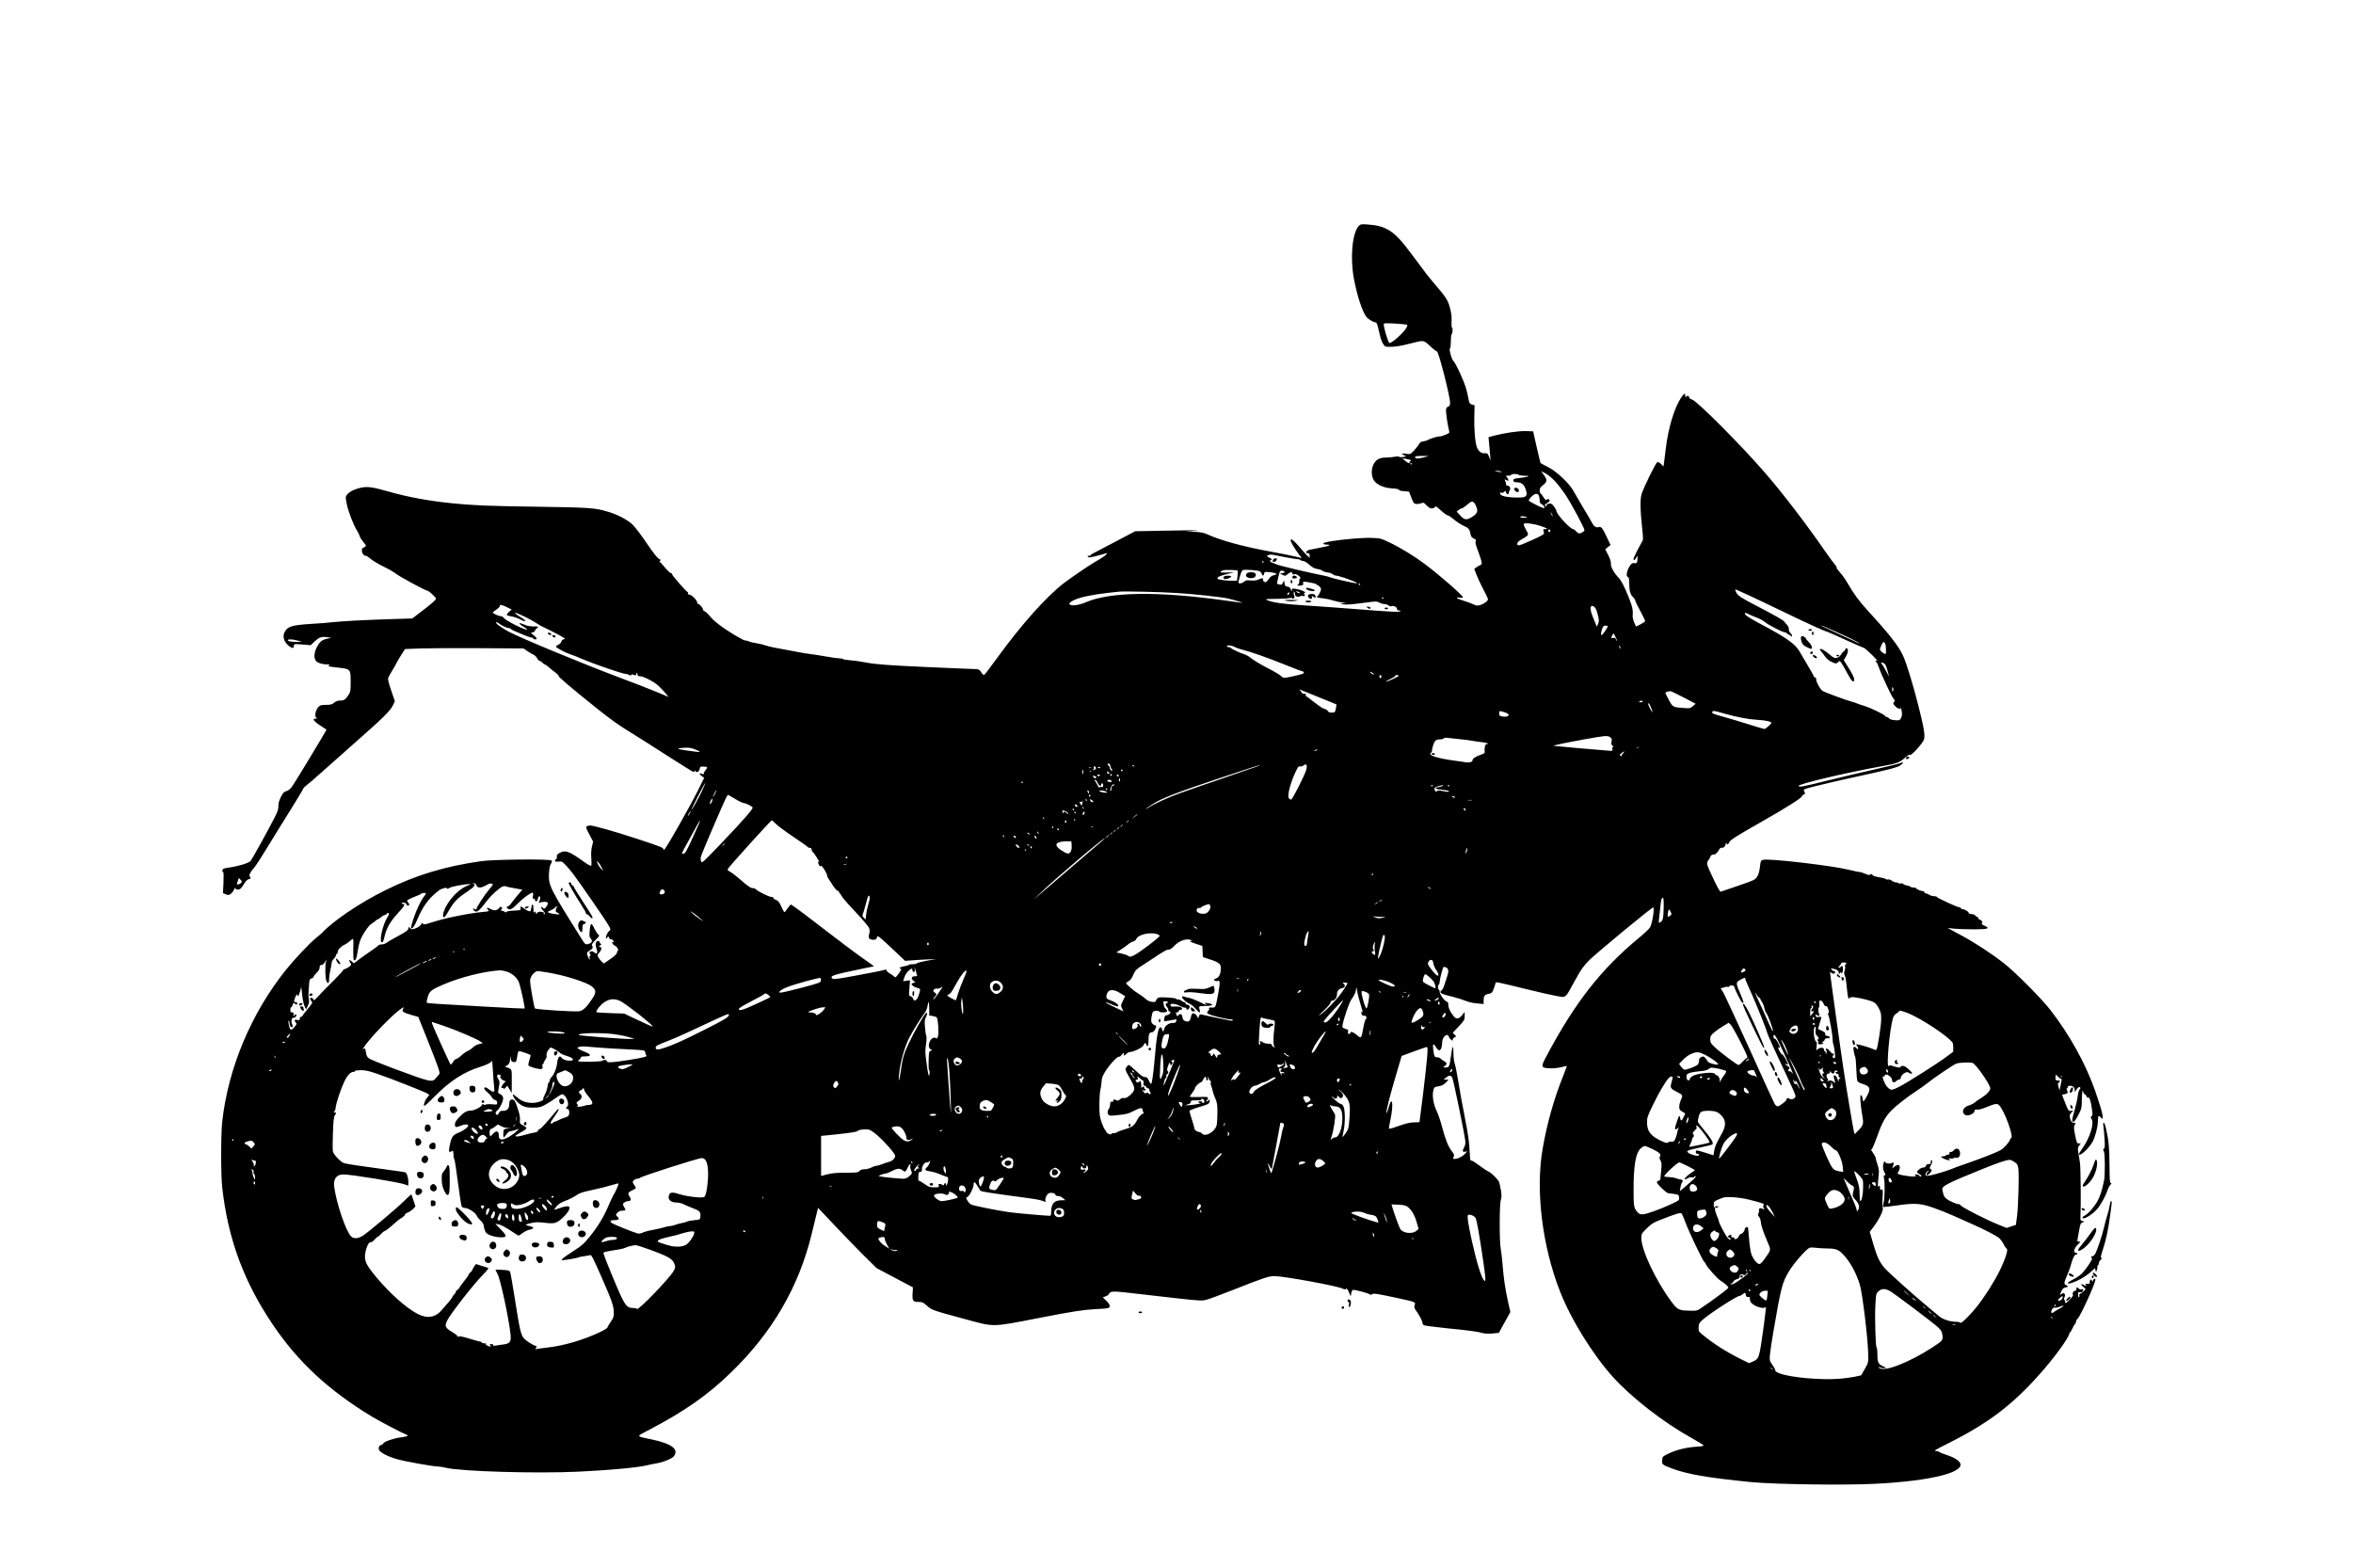 <?xml version="1.0" encoding="UTF-8" standalone="yes"?>
<svg version="1.0" xmlns="http://www.w3.org/2000/svg" width="2048pt" height="1365pt" viewBox="0 0 2731 1820" preserveAspectRatio="xMidYMid meet">
  <g transform="translate(0,1820) scale(0.1,-0.1)" fill="#000000" stroke="none">
    <path d="M15771 15579 c-77 -82 -103 -371 -56 -619 38 -199 99 -382 147 -441
19 -23 80 -59 100 -59 18 0 23 -15 53 -147 9 -40 26 -87 39 -105 22 -33 23
-33 97 -32 51 1 121 13 218 38 164 42 151 45 248 -47 29 -27 56 -46 60 -44 17
11 153 -519 153 -596 0 -31 -4 -40 -20 -44 -11 -3 -23 -16 -26 -29 -6 -22 16
-181 34 -249 8 -29 7 -30 -47 -52 -30 -12 -58 -20 -61 -18 -10 6 -110 -24
-136 -40 -12 -7 -36 -15 -55 -17 -24 -2 -37 -10 -49 -31 -8 -15 -34 -49 -57
-74 -43 -45 -43 -46 -93 -39 -56 8 -62 3 -24 -17 l27 -14 -39 -6 c-21 -4 -41
-2 -44 2 -3 5 -24 6 -50 1 -25 -5 -72 -9 -105 -10 -78 0 -119 -25 -147 -87
-26 -60 -21 -136 12 -183 34 -48 117 -83 212 -88 50 -3 76 -9 75 -16 -1 -7 21
-13 58 -16 l59 -5 27 -70 c23 -61 30 -70 53 -73 15 -2 42 1 59 8 30 10 34 8
65 -25 18 -19 42 -35 52 -35 28 0 50 11 50 24 0 6 28 -14 62 -46 35 -32 70
-58 80 -58 9 0 40 -21 70 -46 29 -26 81 -59 114 -75 62 -28 70 -38 83 -104 4
-20 16 -35 37 -45 25 -12 29 -18 22 -30 -8 -12 0 -43 26 -113 49 -131 53 -155
30 -163 -11 -4 -31 -16 -46 -26 l-27 -19 25 -67 c14 -37 49 -113 79 -169 30
-56 55 -109 55 -117 0 -20 -45 -54 -91 -68 -33 -9 -44 -8 -81 10 -24 11 -76
30 -115 42 -75 22 -102 46 -38 34 20 -3 35 -2 35 3 0 22 -269 257 -445 389
-115 87 -282 189 -404 247 -102 49 -109 51 -211 55 -123 5 -453 -28 -542 -54
-31 -9 -20 -24 17 -24 66 0 35 -17 -65 -34 -54 -10 -115 -22 -135 -27 -37 -11
-49 -39 -15 -39 15 0 20 -7 20 -27 l0 -27 -31 30 c-17 16 -60 64 -96 107 -62
72 -93 94 -93 65 0 -17 50 -101 94 -159 l35 -46 -72 18 c-40 10 -194 41 -344
68 -277 52 -537 124 -670 186 -48 23 -79 29 -173 35 -115 7 -115 7 -31 8 46 1
82 4 80 7 -3 2 -167 1 -364 -3 l-360 -7 -235 -124 c-129 -68 -245 -129 -257
-135 -13 -6 -23 -14 -23 -18 0 -5 -10 -8 -22 -8 -17 0 -19 -3 -10 -12 12 -12
36 -8 207 40 18 5 19 4 5 -12 -8 -10 -38 -32 -68 -50 -29 -17 -61 -36 -70 -41
-77 -46 -274 -181 -353 -241 -206 -158 -493 -480 -782 -878 -69 -95 -132 -178
-140 -184 -11 -9 -19 -4 -38 25 -23 36 -27 37 -84 39 -33 1 -125 5 -205 8 -80
4 -244 11 -365 16 -420 19 -581 31 -680 51 -55 11 -137 23 -183 26 -45 3 -85
10 -88 15 -3 4 -22 8 -42 8 -20 0 -89 9 -152 21 -63 11 -146 25 -185 29 -38 5
-92 13 -120 19 -62 11 -207 39 -300 56 -38 7 -89 20 -113 29 -24 8 -66 18 -95
22 -29 3 -65 12 -82 20 -16 7 -37 12 -45 11 -20 -3 -209 111 -296 178 -76 59
-81 64 -125 117 -17 20 -39 40 -50 43 -10 4 -19 12 -19 20 0 21 -50 76 -62 68
-6 -3 -8 -2 -5 4 11 18 -53 94 -85 100 -19 4 -27 10 -24 19 3 8 1 14 -3 14
-13 0 -181 192 -181 207 0 7 -7 13 -15 13 -8 0 -38 28 -66 63 -29 34 -56 65
-62 68 -5 4 -4 9 4 13 12 5 11 7 -1 13 -28 12 -72 67 -171 214 -56 82 -123
169 -152 196 -59 53 -166 110 -272 142 -154 48 -216 52 -850 61 -560 8 -728
15 -980 41 -254 26 -495 70 -705 129 -200 57 -258 66 -332 52 -75 -14 -146
-48 -171 -83 -18 -25 -18 -29 -2 -110 17 -87 78 -242 120 -309 13 -21 27 -50
30 -63 4 -14 23 -44 43 -68 34 -40 35 -42 17 -55 -10 -8 -22 -14 -27 -14 -4 0
-8 -13 -8 -29 0 -32 22 -61 47 -61 9 0 33 -16 55 -36 22 -19 89 -59 149 -89
60 -29 124 -66 143 -82 42 -34 341 -196 366 -198 18 -1 100 -77 100 -93 0 -14
-60 -66 -175 -153 l-100 -76 -220 -7 c-310 -9 -606 -25 -700 -36 -44 -6 -158
-15 -253 -20 -206 -13 -265 -28 -299 -79 -39 -58 -25 -122 37 -175 37 -31 60
-33 60 -7 0 11 4 22 8 25 4 2 48 1 97 -4 l90 -8 47 44 c54 50 80 59 146 49
l47 -8 -45 -9 c-60 -11 -89 -34 -122 -98 -32 -59 -37 -123 -13 -157 18 -25 71
-43 130 -43 29 0 36 -3 25 -10 -20 -13 -7 -16 115 -29 133 -15 135 -17 135
-166 0 -104 -2 -115 -26 -151 -35 -53 -51 -64 -97 -64 -27 0 -48 -8 -69 -25
-25 -21 -40 -25 -94 -25 -51 0 -68 -4 -84 -20 -41 -41 -55 -125 -22 -133 10
-3 6 -5 -10 -6 -58 -2 -26 -36 121 -128 5 -3 -368 -620 -403 -666 -19 -26 -43
-44 -64 -49 -26 -7 -38 -20 -62 -68 -21 -43 -30 -72 -29 -103 2 -35 -8 -65
-48 -143 -63 -124 -249 -461 -273 -494 -19 -25 -133 -61 -250 -78 -30 -4 -61
-11 -68 -15 -14 -10 -16 -37 -2 -37 6 0 7 -45 4 -122 l-6 -123 31 -13 c28 -12
35 -12 57 3 14 9 32 31 39 48 8 18 14 27 15 21 0 -7 10 -14 22 -17 27 -8 49
11 83 69 16 27 35 46 50 50 27 7 31 14 14 31 -13 13 9 60 49 101 16 16 84 121
152 233 68 112 190 310 272 440 81 130 148 242 148 247 0 6 15 21 32 34 18 12
98 81 178 153 80 72 260 231 400 355 313 275 400 361 430 424 l23 48 -42 124
c-29 82 -40 131 -36 146 4 12 26 51 48 87 22 36 45 77 51 91 7 14 31 55 54 91
l43 67 182 7 c100 3 409 5 687 3 l505 -3 45 -30 c25 -17 57 -36 72 -42 15 -7
34 -26 43 -43 8 -16 21 -30 29 -30 7 0 21 -9 31 -20 10 -11 23 -20 28 -20 5 0
29 -17 52 -37 24 -21 58 -49 78 -63 19 -14 33 -29 31 -35 -4 -10 138 -131 436
-370 166 -133 260 -201 412 -293 65 -40 251 -157 413 -262 163 -104 300 -190
306 -190 5 0 9 6 9 13 0 9 3 9 9 -1 14 -24 45 -9 51 23 5 27 9 30 43 29 49 -2
55 -9 29 -37 -12 -13 -22 -31 -22 -40 0 -13 -5 -15 -25 -7 -33 13 -32 -3 2
-28 l26 -19 -71 -144 c-39 -79 -144 -272 -234 -429 -124 -218 -164 -279 -166
-260 -3 23 -22 31 -300 123 -286 93 -511 157 -556 157 -11 0 -28 -5 -36 -10
-13 -8 -8 -22 30 -93 l44 -84 -13 -56 c-9 -37 -12 -82 -8 -134 4 -43 3 -83 -1
-89 -5 -8 -39 11 -102 57 -158 113 -203 128 -269 88 -24 -14 -32 -25 -28 -39
3 -11 -1 -24 -9 -31 -23 -19 -16 -31 19 -29 17 1 37 2 43 1 17 -1 77 -66 138
-146 80 -106 375 -533 407 -591 29 -50 29 -51 10 -68 -24 -22 -46 -74 -36 -84
4 -4 10 -1 12 6 6 17 23 15 23 -3 0 -8 9 -15 20 -15 10 0 24 -9 30 -20 9 -16
8 -19 -6 -13 -14 5 -15 3 -4 -17 7 -12 20 -24 30 -27 21 -6 44 -50 30 -58 -6
-4 -10 -14 -10 -24 0 -12 -28 -38 -76 -71 l-75 -52 -26 23 c-14 13 -31 36 -39
50 -12 24 -11 29 11 53 29 32 33 66 8 66 -16 1 -16 2 2 16 14 11 16 18 8 21
-7 3 -13 11 -13 19 0 8 -9 14 -19 14 -27 0 -34 -41 -17 -92 17 -47 4 -69 -25
-42 -31 28 -74 9 -49 -21 10 -12 10 -15 0 -15 -8 0 -10 -9 -6 -27 7 -27 7 -27
-8 -7 -8 11 -18 32 -21 46 -5 21 -1 28 29 46 36 22 43 36 27 60 -6 10 7 29 41
63 47 47 49 51 32 63 -10 8 -30 38 -44 67 -36 76 -47 73 -55 -16 -6 -63 -5
-79 9 -94 23 -26 20 -50 -10 -61 -41 -16 -52 -12 -77 28 -394 627 -402 645
-395 788 3 56 10 91 22 109 13 20 15 30 6 39 -19 19 -667 13 -815 -8 -425 -61
-756 -161 -1110 -336 -298 -147 -610 -358 -740 -499 -5 -6 -37 -32 -70 -59
-71 -58 -250 -247 -346 -367 -404 -504 -672 -1143 -740 -1765 -16 -144 -16
-620 0 -760 67 -600 252 -1099 592 -1600 291 -430 647 -759 1146 -1061 94 -57
357 -194 408 -213 22 -8 -8 -20 -66 -27 -85 -10 -198 -48 -210 -70 -5 -11 -16
-19 -24 -19 -22 0 -38 -36 -25 -59 16 -31 108 -78 205 -105 96 -28 423 -86
479 -86 19 0 61 -7 93 -15 170 -42 1043 -68 1533 -45 361 17 694 48 800 74 30
8 75 17 100 21 75 10 188 55 210 82 64 82 -23 148 -255 197 -186 39 -183 32
-53 100 425 221 697 410 971 676 480 464 789 995 938 1610 28 118 57 235 63
259 l11 43 187 -198 c103 -110 256 -267 340 -351 l153 -151 210 -111 211 -112
-4 -69 c-5 -87 4 -100 69 -100 43 0 54 -5 98 -44 58 -51 61 -52 426 -151 371
-100 306 -101 900 14 358 70 492 90 620 97 162 8 175 10 175 38 0 15 -15 37
-41 61 -22 20 -39 38 -37 39 1 1 17 6 33 12 17 5 34 19 40 32 13 29 52 29 280
2 94 -11 310 -36 481 -55 287 -32 316 -33 365 -20 30 7 176 62 324 120 344
136 401 155 467 155 105 0 730 -114 790 -145 21 -10 34 -12 38 -5 9 14 23 -4
42 -50 l15 -35 7 38 c5 26 12 37 25 37 30 0 173 -39 187 -51 11 -9 18 -8 28 0
17 14 55 8 301 -45 205 -45 208 -46 194 -80 -8 -24 -6 -33 19 -68 36 -50 72
-120 72 -139 0 -8 6 -20 13 -26 8 -6 128 -22 268 -36 272 -27 363 -40 420 -57
23 -6 66 -8 111 -4 l74 7 67 121 67 121 -25 111 c-35 157 -53 281 -65 436 -6
74 -16 160 -22 190 -16 81 -15 516 1 564 11 31 11 53 1 115 -7 42 -17 85 -22
96 -17 34 -91 106 -123 119 -16 7 -68 41 -114 76 -57 42 -86 58 -91 50 -4 -6
-10 46 -13 117 -4 97 -17 189 -55 383 -28 140 -63 332 -77 425 -15 94 -34 185
-41 203 -8 19 -14 69 -14 120 -1 107 -13 91 -30 -38 -15 -117 -21 -130 -63
-129 -32 0 -32 0 -9 16 30 21 28 39 -6 57 -16 8 -34 22 -41 30 -8 9 -26 16
-41 16 -31 0 -34 7 -46 98 -8 62 5 68 35 16 36 -61 68 -34 70 62 1 60 61 111
76 65 3 -10 14 -26 25 -36 18 -16 20 -16 20 -2 0 9 10 21 21 28 l21 11 -20 21
-21 20 70 75 c65 69 69 77 69 120 l0 47 -31 -38 c-39 -47 -69 -49 -102 -4 -38
49 -57 93 -57 127 0 23 -6 33 -23 39 -27 11 -77 82 -77 110 0 11 -4 23 -10 26
-5 3 -10 17 -10 30 0 13 5 27 10 30 6 3 10 18 10 33 1 30 34 159 44 169 3 4
17 1 31 -5 31 -15 33 -47 4 -128 -11 -32 -24 -73 -30 -90 -5 -18 -16 -37 -24
-44 -38 -31 -17 -44 130 -79 49 -12 115 -33 145 -46 33 -14 86 -26 133 -30
l77 -7 0 45 c0 49 11 64 58 73 39 8 45 15 67 82 l17 53 42 -6 c22 -4 157 -36
299 -71 142 -36 304 -72 359 -82 120 -20 99 -38 218 179 72 131 97 166 165
235 83 83 737 623 744 614 16 -17 -13 -191 -38 -233 -9 -16 -63 -67 -121 -115
-450 -372 -751 -757 -1086 -1389 -62 -116 -58 -127 44 -131 42 -2 96 4 133 13
33 9 63 15 64 13 2 -2 -17 -52 -41 -113 -106 -261 -189 -555 -240 -852 -83
-482 -3 -1127 203 -1652 126 -323 375 -725 611 -989 216 -240 588 -530 917
-712 72 -40 133 -78 137 -84 5 -8 -22 -13 -90 -17 -117 -8 -234 -38 -322 -82
-63 -31 -65 -33 -68 -73 -4 -50 1 -53 103 -93 184 -70 410 -110 930 -162 263
-26 1073 -38 1433 -20 675 33 1089 142 980 258 -29 31 -76 56 -161 83 -37 12
-69 26 -73 31 -3 5 -20 9 -37 9 -26 1 1 17 133 83 468 233 748 444 1065 799
166 185 337 417 351 475 4 13 9 23 13 23 3 0 15 20 26 45 11 25 22 45 26 45 5
0 19 35 18 48 0 1 8 10 17 20 34 33 204 409 204 449 0 21 -16 15 -28 -9 -8
-18 -11 -19 -11 -5 -1 9 -5 17 -10 17 -12 0 -23 -29 -15 -41 3 -5 -9 -9 -27
-9 -28 0 -30 -2 -18 -17 13 -14 11 -14 -19 1 -44 23 -49 16 -13 -18 l29 -27
-22 -23 c-11 -12 -29 -26 -40 -29 -11 -4 -16 -13 -12 -22 3 -8 1 -17 -4 -20
-6 -4 -10 9 -10 28 0 31 3 34 21 30 12 -4 25 0 30 8 14 23 10 32 -11 26 -11
-3 -27 1 -34 9 -20 19 -26 18 -26 -6 0 -11 -7 -20 -15 -20 -19 0 -37 -34 -25
-46 6 -6 -9 -28 -40 -59 -43 -42 -50 -46 -50 -28 0 12 -5 25 -10 28 -7 4 -7
12 0 25 22 42 -6 70 -38 38 -17 -17 -14 1 6 42 12 25 25 36 45 38 32 4 36 18
7 27 -27 9 -25 32 11 112 17 37 37 93 45 123 19 74 42 120 59 120 8 0 15 5 15
10 0 6 -6 10 -14 10 -38 0 -24 56 25 101 29 27 30 29 9 29 -20 0 -22 3 -15 38
4 20 13 68 19 106 10 58 16 71 37 79 l24 10 -25 6 c-22 6 -25 12 -23 47 7 136
3 571 -6 629 -6 39 -15 94 -19 123 -8 45 -6 56 10 77 l19 25 -23 0 c-22 0 -25
7 -43 96 -15 76 -16 100 -7 115 16 25 15 29 -7 29 -24 0 -37 17 -46 58 -6 27
-3 38 16 59 l24 25 -29 -4 c-28 -3 -30 0 -66 92 l-37 95 29 6 c39 9 43 15 30
44 -7 15 -8 25 -2 25 6 0 10 7 10 15 0 17 32 20 61 5 11 -7 19 -21 19 -38 l0
-26 17 24 c22 32 36 41 47 30 5 -5 2 -15 -7 -24 -8 -8 -18 -44 -22 -78 -4 -35
-20 -108 -36 -163 -34 -118 -36 -138 -11 -133 10 2 33 35 55 79 37 71 39 80
40 177 1 56 5 102 10 102 4 0 7 -7 7 -15 0 -8 9 -20 20 -27 11 -7 20 -19 20
-26 0 -8 6 -12 14 -9 18 7 32 -32 46 -133 9 -63 8 -77 -4 -84 -12 -8 -12 -13
0 -32 33 -50 -18 -215 -104 -338 -23 -33 -42 -63 -42 -68 0 -39 108 56 155
136 32 54 65 183 65 253 0 54 8 64 30 38 50 -60 28 47 -62 305 -111 316 -294
647 -520 939 -105 135 -402 434 -535 539 -146 115 -334 238 -508 332 l-150 81
70 -8 c39 -4 142 -8 229 -8 175 0 202 10 126 44 -23 10 -36 21 -29 23 18 6 3
39 -21 45 -11 3 -20 12 -20 19 0 8 -5 14 -11 14 -7 0 -17 7 -23 16 -6 8 -26
16 -44 16 -19 1 -32 6 -32 14 0 15 -50 44 -75 44 -8 0 -15 5 -15 10 0 6 -8 10
-17 10 -23 0 -263 111 -263 121 0 5 -15 9 -33 9 -18 0 -42 7 -53 15 -10 8 -26
15 -35 15 -9 0 -20 7 -23 15 -3 9 -11 15 -18 14 -18 -2 -78 23 -78 33 0 4 -13
8 -29 8 -17 0 -32 4 -35 9 -4 5 -24 12 -46 16 -22 4 -40 11 -40 17 0 6 -11 8
-25 6 -14 -3 -28 -1 -31 3 -3 5 -16 9 -28 9 -13 0 -35 9 -49 20 -14 11 -32 17
-41 14 -9 -3 -23 -1 -30 6 -8 6 -43 15 -78 20 -39 6 -67 15 -75 26 -10 13 -15
14 -26 5 -11 -9 -24 -7 -58 9 -24 11 -53 20 -64 20 -11 0 -65 11 -120 25 -202
50 -933 135 -1000 117 -28 -8 -30 -12 -37 -75 -10 -89 -30 -132 -70 -157 -18
-11 -109 -45 -203 -76 -93 -32 -176 -59 -183 -62 -8 -3 -35 44 -76 130 -94
199 -94 199 -65 239 13 19 24 38 24 42 0 12 27 26 40 21 12 -5 42 24 60 59 7
14 18 21 32 19 14 -2 26 5 34 20 7 13 10 24 8 25 -2 1 -1 5 4 9 4 4 7 2 7 -4
0 -21 20 -13 30 12 10 27 84 74 389 247 278 158 453 269 458 290 3 11 12 19
19 19 16 0 18 14 4 40 -9 16 -4 20 43 34 92 26 382 94 711 165 248 55 327 76
357 96 49 32 50 49 2 28 -21 -8 -157 -42 -303 -74 -146 -33 -392 -91 -547
-129 -284 -71 -318 -77 -327 -61 -13 21 548 154 970 230 175 31 199 40 270
102 31 26 49 37 54 29 10 -16 146 133 160 176 16 49 3 132 -65 399 -63 248
-136 485 -175 572 -53 116 -154 246 -413 529 -100 109 -159 190 -237 324 -24
41 -63 96 -87 121 -23 25 -40 49 -36 53 4 3 -5 19 -19 34 -14 15 -67 88 -119
162 -212 307 -488 668 -693 904 -269 312 -780 825 -843 848 -18 7 -33 14 -33
18 0 3 -4 11 -9 19 -8 12 -12 12 -25 2 -14 -12 -16 -10 -16 8 0 35 -18 24 -53
-31 -77 -121 -144 -348 -172 -578 -8 -69 -18 -145 -21 -169 l-6 -43 -28 27
c-17 17 -35 25 -44 22 -18 -7 -154 -283 -181 -366 -20 -60 -18 -188 6 -409 13
-118 12 -126 -6 -155 -36 -61 -95 -179 -95 -193 0 -22 14 -16 31 13 l17 26 -2
-39 c-1 -44 -11 -56 -42 -48 -45 12 -112 -146 -69 -162 11 -5 15 -23 15 -73 0
-84 13 -131 45 -161 14 -13 25 -31 25 -39 0 -9 27 -65 60 -124 33 -60 58 -113
54 -118 -3 -5 -28 -21 -55 -35 l-50 -25 -21 47 c-11 26 -19 59 -18 73 6 71 -2
108 -45 217 -53 132 -86 197 -122 234 -50 52 -90 126 -86 157 3 21 -6 52 -30
100 l-35 69 30 25 31 25 -42 89 c-48 104 -67 128 -93 119 -32 -10 -58 6 -79
49 -12 23 -58 102 -103 175 -44 74 -94 160 -111 191 -47 89 -192 227 -295 280
-47 24 -87 46 -89 47 -2 2 -22 86 -45 186 l-41 183 -83 3 c-85 3 -259 -23
-376 -55 l-59 -16 6 -66 c4 -36 9 -97 12 -136 l5 -70 -16 43 c-16 43 -20 45
-64 43 -28 -2 -63 29 -78 69 -20 52 -34 210 -30 346 l3 141 -30 9 c-26 8 -31
16 -38 54 -22 119 -41 179 -97 302 -33 73 -69 140 -79 148 -22 17 -56 143 -41
148 6 2 10 39 10 82 0 43 5 82 10 85 12 7 14 75 3 75 -5 0 -7 33 -5 74 3 53
-3 97 -19 156 -23 88 -47 124 -181 280 -72 84 -99 120 -274 355 -191 258 -282
317 -510 332 -65 4 -74 2 -93 -18z m555 -1146 c11 -4 11 -10 -1 -34 -29 -55
-165 -179 -197 -179 -15 0 -68 172 -68 221 0 9 31 10 126 5 70 -4 133 -10 140
-13z m189 -1543 c-47 -11 -74 -14 -82 -8 -25 20 -1 28 75 27 l77 -1 -70 -18z
m-140 -31 c5 -6 4 -9 -3 -9 -7 0 -12 -7 -12 -15 0 -18 -17 -10 -60 25 l-25 21
45 -6 c25 -4 49 -11 55 -16z m10 -39 c3 -5 1 -10 -4 -10 -6 0 -11 5 -11 10 0
6 2 10 4 10 3 0 8 -4 11 -10z m1030 -90 l20 -9 -20 1 c-11 0 -31 4 -45 8 l-25
8 25 0 c14 0 34 -3 45 -8z m632 -113 c34 -36 90 -110 126 -164 67 -101 217
-381 217 -406 0 -14 -40 -37 -64 -37 -7 0 -22 11 -34 25 -12 14 -27 25 -33 25
-34 0 -191 170 -194 209 -1 10 -14 34 -30 55 -21 28 -34 36 -49 32 -12 -3 -24
-6 -28 -6 -5 0 -8 -7 -8 -16 0 -8 -4 -12 -10 -9 -16 10 -12 21 14 35 14 7 27
19 30 27 7 18 -24 30 -34 13 -6 -9 -15 -1 -34 28 -14 22 -30 43 -36 47 -5 3
-10 19 -10 35 0 22 10 37 40 61 49 39 50 61 8 118 l-31 43 50 -25 c27 -14 77
-55 110 -90z m-422 73 c3 -5 34 -10 68 -11 49 0 57 -2 37 -10 -14 -5 -56 -12
-95 -16 -61 -7 -70 -11 -70 -28 0 -17 7 -20 44 -22 56 -2 85 -30 103 -96 11
-42 10 -49 -5 -65 -15 -14 -35 -17 -121 -15 -108 2 -176 20 -176 47 0 9 7 12
19 9 10 -3 22 0 25 6 10 16 26 14 26 -3 0 -8 7 -16 15 -20 9 -3 15 0 15 9 0 9
6 24 12 35 15 24 0 56 -26 54 -10 -1 -16 6 -16 18 0 11 -5 28 -11 39 -10 19
-9 20 11 9 30 -16 35 -7 15 24 l-17 26 31 0 c17 0 31 5 31 10 0 6 18 10 39 10
22 0 43 -4 46 -10z m235 -239 c5 -11 10 -36 10 -56 0 -28 5 -38 24 -46 13 -6
27 -20 29 -31 4 -15 2 -18 -16 -12 -37 11 -155 73 -162 84 -9 15 59 80 84 80
11 0 25 -9 31 -19z m-748 -88 c9 -10 21 -35 28 -56 15 -48 0 -73 -65 -112 -58
-33 -80 -29 -130 27 l-38 41 23 19 c12 10 28 18 35 18 8 0 35 18 60 40 51 45
65 48 87 23z m908 -147 c0 -12 -5 -7 -19 24 -11 24 -11 24 3 6 9 -11 16 -24
16 -30z m-305 -16 c16 -7 11 -9 -22 -9 -23 -1 -45 4 -48 9 -8 12 42 12 70 0z
m160 -102 c81 -27 98 -37 61 -38 -22 0 -27 -4 -23 -17 2 -10 6 -24 8 -32 3
-10 -40 -34 -136 -77 -153 -69 -175 -75 -175 -44 0 14 15 30 46 48 94 55 92
51 55 115 -18 31 -29 62 -26 68 10 15 114 2 190 -23z m118 -64 c-6 -17 -23 -9
-23 11 0 8 6 12 14 9 8 -3 12 -12 9 -20z m-3081 -299 c70 -14 138 -25 152 -25
14 0 28 -4 31 -10 3 -5 17 -10 30 -10 13 0 43 -18 71 -43 37 -33 60 -45 92
-50 24 -3 51 -12 60 -20 9 -8 36 -17 60 -20 24 -3 51 -12 61 -21 10 -9 27 -16
38 -16 24 0 155 -43 216 -71 23 -10 34 -19 24 -19 -25 0 -285 59 -305 69 -9 5
-42 14 -72 20 -148 28 -504 112 -547 129 -26 11 -56 23 -65 26 -19 6 -25 26
-8 26 21 0 9 18 -21 30 -31 13 -29 25 6 32 23 5 12 6 177 -27z m-247 -55 c3
-5 1 -10 -4 -10 -6 0 -11 5 -11 10 0 6 2 10 4 10 3 0 8 -4 11 -10z m-300 -102
c2 -2 1 -29 -2 -61 l-6 -57 -37 0 c-93 0 -190 13 -190 26 0 19 27 31 117 54
l78 20 -83 -4 c-81 -4 -96 4 -48 25 19 8 163 6 171 -3z m253 -7 c11 -6 24 -20
27 -31 8 -27 23 -25 27 3 3 20 8 22 53 18 27 -1 61 -8 75 -13 25 -11 25 -11
-15 -23 -25 -7 -46 -22 -56 -40 -10 -15 -23 -31 -30 -36 -18 -11 -39 1 -39 22
0 23 -7 23 -56 3 -27 -11 -54 -14 -90 -10 -42 5 -55 2 -74 -14 -30 -26 -73
-27 -66 -2 2 9 12 43 20 74 9 31 22 59 29 62 20 9 172 -1 195 -13z m276 3 c25
-9 19 -22 -11 -26 l-28 -3 31 -16 c29 -15 32 -15 58 8 31 26 56 30 56 8 0 -11
7 -14 24 -9 16 4 32 -2 52 -20 16 -14 23 -26 17 -26 -8 0 -13 -14 -13 -34 0
-19 -6 -36 -12 -39 -25 -9 1 -19 32 -12 25 5 30 11 25 26 -8 23 2 24 91 7 35
-6 64 -15 64 -20 0 -4 5 -8 11 -8 6 0 19 -10 29 -22 16 -20 16 -25 3 -57 -8
-20 -22 -42 -30 -48 -20 -15 -11 -19 67 -27 30 -3 84 -15 118 -26 35 -11 83
-21 105 -21 l42 -2 -35 -6 -35 -7 40 -7 c39 -6 84 -3 288 24 88 12 100 11 126
-4 16 -9 43 -17 59 -17 17 0 37 -7 46 -15 10 -10 24 -13 40 -9 28 7 61 -13 61
-36 0 -9 9 -15 22 -14 12 0 20 -3 17 -8 -9 -14 -107 -9 -496 22 -205 16 -485
36 -623 45 -241 15 -362 32 -429 61 -28 12 -19 13 104 14 74 1 144 5 155 9 12
5 25 4 33 -2 16 -13 35 10 24 28 -10 14 -10 55 0 49 4 -3 8 -16 8 -28 0 -27
33 -41 62 -25 10 5 23 7 28 4 18 -11 32 5 19 21 -9 11 -8 14 2 14 27 0 -11 24
-59 37 -66 17 -96 17 -88 -2 3 -8 3 -15 0 -15 -2 0 -9 11 -14 24 -6 17 -18 26
-37 28 -23 2 -29 9 -34 38 l-5 35 -14 -27 c-11 -23 -18 -27 -39 -21 -14 3 -27
7 -29 8 -1 1 5 37 15 79 17 74 24 83 57 70z m891 -154 c3 -5 1 -10 -4 -10 -6
0 -11 5 -11 10 0 6 2 10 4 10 3 0 8 -4 11 -10z m4502 -124 c76 -35 270 -127
431 -205 271 -131 470 -221 486 -221 4 0 101 -43 215 -95 114 -52 212 -95 217
-95 5 0 46 -36 91 -80 44 -44 72 -75 62 -69 -19 10 -28 -4 -10 -16 5 -3 17
-29 27 -58 25 -75 153 -350 170 -363 17 -14 18 -41 2 -46 -16 -6 17 -52 48
-66 32 -15 34 -15 35 6 1 9 5 -7 10 -36 7 -42 6 -59 -7 -84 -15 -29 -18 -30
-71 -26 -36 3 -60 11 -68 21 -7 10 -20 17 -29 17 -9 0 -16 5 -16 10 0 14 -169
96 -240 117 -30 8 -68 22 -85 29 -16 7 -43 16 -60 20 -55 13 -328 114 -343
127 -29 23 -72 101 -72 129 0 18 -5 28 -15 28 -8 0 -15 6 -15 13 0 7 -30 62
-67 122 -36 61 -79 134 -95 162 -50 89 -152 162 -460 325 -146 78 -190 109
-174 125 2 3 19 -3 36 -12 18 -9 62 -28 98 -42 36 -13 80 -37 98 -53 38 -33
208 -120 235 -120 10 0 19 -4 19 -10 0 -5 5 -10 12 -10 6 0 20 -7 30 -17 15
-14 18 -14 18 -1 0 8 -9 23 -21 33 -12 12 -19 29 -17 45 1 16 -7 34 -23 51
-15 14 -28 30 -30 35 -5 14 -104 70 -304 174 -194 100 -232 125 -251 161 -15
29 -17 39 -9 39 2 0 66 -29 142 -64z m-6642 23 c195 -11 517 -46 605 -64 65
-14 207 -58 160 -50 -14 2 -108 15 -210 29 -770 106 -1322 98 -1601 -25 -83
-36 -181 -45 -187 -17 -2 12 15 25 60 47 66 31 206 60 388 81 52 5 111 12 130
14 51 6 470 -3 655 -15z m1429 12 c11 -4 15 -10 10 -13 -5 -4 -18 0 -29 8 -20
15 -12 17 19 5z m-115 -27 c-15 -18 -22 -13 -13 10 3 9 10 13 16 10 5 -3 4
-12 -3 -20z m1096 -44 c3 -5 1 -10 -4 -10 -6 0 -11 5 -11 10 0 6 2 10 4 10 3
0 8 -4 11 -10z m-10170 -107 l55 -27 -32 -26 c-17 -15 -28 -31 -25 -37 4 -6
27 -13 52 -16 25 -4 68 -18 96 -32 84 -43 91 -24 9 24 -41 25 -69 46 -62 49
16 5 180 -74 247 -119 28 -19 70 -43 95 -53 25 -11 92 -45 149 -75 85 -46 100
-57 79 -59 -18 -2 -28 -11 -32 -27 -3 -13 -19 -29 -36 -37 -17 -7 -29 -17 -27
-23 4 -13 110 -70 161 -86 23 -7 93 -34 156 -62 130 -55 456 -167 489 -167 12
0 31 -6 42 -12 17 -10 23 -10 26 -1 3 10 10 10 24 2 21 -11 43 -3 34 12 -4 5
-1 9 4 9 6 0 11 -9 11 -19 0 -15 7 -19 28 -19 37 1 154 -58 208 -105 23 -20
61 -59 83 -86 l41 -49 -142 59 c-77 32 -263 105 -412 160 -430 161 -1165 465
-1305 540 -87 47 -159 101 -142 107 7 2 20 -3 29 -11 26 -23 99 -57 122 -57
11 0 20 -3 20 -8 0 -4 12 -12 28 -19 120 -53 199 -83 214 -83 10 0 18 -4 18
-10 0 -5 9 -10 20 -10 30 0 24 14 -17 49 -34 27 -36 30 -15 31 12 0 25 8 29
18 3 9 15 25 27 34 20 17 19 18 -40 18 -40 0 -78 7 -108 21 -68 30 -78 18 -18
-19 29 -17 52 -34 52 -36 0 -23 -241 94 -270 131 -10 13 -27 23 -39 23 -24 0
-91 30 -91 42 0 4 18 19 40 33 22 14 40 32 40 40 0 22 22 19 85 -12z m12621 3
c13 -10 27 -40 38 -88 16 -65 17 -77 4 -107 l-14 -34 -32 77 c-37 87 -47 128
-39 151 8 19 17 19 43 1z m154 -224 c0 -16 -60 -102 -71 -102 -12 0 -8 35 10
83 8 19 17 27 36 27 14 0 25 -4 25 -8z m2624 -52 c152 -67 296 -138 296 -145
0 -3 -26 8 -57 24 -32 16 -130 61 -218 101 -88 40 -162 74 -164 76 -12 11 21
-1 143 -56z m-2534 -71 c12 -23 19 -43 17 -46 -3 -2 -8 5 -12 17 -5 17 -13 21
-31 17 -13 -2 -24 -3 -24 -1 0 6 23 54 26 54 2 0 13 -18 24 -41z m-15295 -43
l50 -14 -60 -1 c-66 -1 -105 7 -105 20 0 13 58 11 115 -5z m18425 -35 c11 -21
14 -121 4 -121 -18 0 -64 37 -64 52 0 22 31 88 42 88 4 0 12 -9 18 -19z
m-7548 -40 c18 -10 58 -24 88 -31 85 -20 297 -94 499 -176 101 -41 189 -74
196 -74 7 0 15 -6 18 -14 5 -11 -15 -19 -81 -34 -153 -35 -156 -35 -183 -8
-13 13 -60 42 -104 65 -138 71 -214 117 -264 157 -14 12 -42 26 -61 32 -46 13
-148 61 -155 73 -4 5 -15 9 -26 9 -10 0 -19 5 -19 10 0 17 57 11 92 -9z m4478
-16 c0 -5 -5 -3 -10 5 -5 8 -10 20 -10 25 0 6 5 3 10 -5 5 -8 10 -19 10 -25z
m3076 -195 c7 -14 16 -43 22 -65 5 -22 12 -49 16 -60 4 -11 -9 11 -29 50 -20
38 -44 78 -53 89 -16 17 -16 18 8 15 14 -3 29 -15 36 -29z m-5936 -106 c0 -9
-44 14 -48 25 -3 8 5 7 22 -4 14 -10 26 -19 26 -21z m83 -30 c-8 -21 -23 -17
-23 6 0 13 5 18 14 14 8 -3 12 -12 9 -20z m200 13 c-8 -13 -125 -67 -143 -66
-8 0 13 14 48 30 35 16 61 33 58 38 -3 5 5 8 18 7 13 0 22 -5 19 -9z m5738
-174 c-9 -15 -10 -12 -10 17 0 29 1 32 10 18 7 -12 7 -24 0 -35z m-6667 -73
l208 -85 -6 -39 c-9 -53 -12 -56 -51 -56 -23 0 -38 6 -44 19 -6 10 -23 21 -39
24 -15 3 -68 37 -116 76 -49 39 -92 71 -97 71 -5 0 -6 7 -3 15 5 11 0 14 -16
13 -14 -2 -27 5 -34 17 -6 11 -15 24 -21 28 -15 12 -9 10 219 -83z m4237 -4
l140 -73 -33 -28 c-31 -27 -35 -27 -113 -21 -119 9 -120 10 -165 92 -22 40
-40 77 -40 83 0 9 21 16 58 20 7 0 75 -32 153 -73z m-476 -46 c4 -6 -6 -10
-22 -10 -22 0 -25 2 -13 10 19 12 27 12 35 0z m95 -66 c11 -25 20 -51 20 -57
-1 -15 -49 74 -50 91 0 24 11 11 30 -34z m-1683 -65 c57 -21 35 -54 -31 -45
-43 7 -46 9 -46 37 0 27 2 29 28 23 15 -4 37 -10 49 -15z m2532 -9 c151 -43
283 -68 391 -74 93 -5 160 -20 160 -36 0 -11 -69 -70 -82 -70 -6 0 -88 24
-182 54 -94 30 -223 68 -287 86 -127 35 -145 42 -135 59 10 16 19 14 135 -19z
m-1321 -276 c19 -13 22 -21 16 -50 -5 -28 -2 -38 12 -49 13 -10 15 -14 5 -15
-9 0 -11 -8 -8 -23 6 -21 4 -22 -41 -19 -89 6 -627 53 -637 56 -15 5 114 32
355 76 246 44 267 46 298 24z m-1728 -24 c47 -5 110 -13 140 -19 30 -5 81 -13
113 -16 31 -4 57 -10 57 -15 0 -5 -6 -7 -14 -4 -16 6 -30 -45 -24 -86 3 -20
-5 -25 -51 -41 -58 -20 -91 -44 -91 -65 0 -18 -42 -28 -83 -20 -17 4 -66 11
-107 16 -221 29 -336 66 -290 95 6 3 10 15 10 27 0 11 8 42 17 69 18 49 31 59
85 59 15 0 30 5 34 11 4 8 25 9 63 4 31 -4 94 -10 141 -15z m-8882 -121 c76
-32 63 -33 -113 -8 -106 16 -119 23 -50 29 74 7 108 3 163 -21z m10939 25 c-3
-3 -12 -4 -19 -1 -8 3 -5 6 6 6 11 1 17 -2 13 -5z m-3727 -28 c0 -2 -9 -6 -20
-9 -11 -3 -18 -1 -14 4 5 9 34 13 34 5z m3550 -36 c-11 -11 -20 -25 -20 -32 0
-9 -3 -9 -12 1 -11 10 -8 16 12 31 33 26 45 25 20 0z m-5952 -151 c2 -13 8
-28 13 -33 15 -16 10 -29 -6 -16 -8 7 -15 21 -15 32 0 10 -7 21 -15 24 -8 4
-12 10 -9 16 10 16 29 3 32 -23z m2278 6 c3 -8 0 -31 -6 -52 -21 -68 -161
-343 -175 -343 -7 0 -18 7 -25 15 -25 30 22 201 91 336 15 30 24 39 37 34 10
-3 27 2 38 10 24 18 33 19 40 0z m-2001 -5 c3 -6 -1 -7 -9 -4 -18 7 -21 14 -7
14 6 0 13 -4 16 -10z m1454 5 c-3 -2 -182 -64 -399 -138 -217 -74 -453 -156
-525 -182 -132 -47 -303 -126 -362 -165 -18 -12 -33 -20 -33 -17 0 3 36 28 80
56 108 69 288 138 795 307 402 134 455 151 444 139z m-1899 -30 c0 -13 -29
-29 -38 -20 -3 3 0 5 7 5 7 0 11 6 8 14 -3 8 -3 17 0 20 9 8 23 -3 23 -19z
m-57 8 c-7 -2 -19 -2 -25 0 -7 3 -2 5 12 5 14 0 19 -2 13 -5z m107 -3 c0 -5
-7 -7 -15 -4 -8 4 -15 8 -15 10 0 2 7 4 15 4 8 0 15 -4 15 -10z m-198 -45 c3
-14 1 -25 -3 -25 -5 0 -9 11 -9 25 0 14 2 25 4 25 2 0 6 -11 8 -25z m458 15
c0 -5 -4 -10 -10 -10 -5 0 -10 5 -10 10 0 6 5 10 10 10 6 0 10 -4 10 -10z
m-363 -16 c-3 -3 -12 -4 -19 -1 -8 3 -5 6 6 6 11 1 17 -2 13 -5z m203 -9 c10
-12 10 -15 -4 -15 -9 0 -16 7 -16 15 0 8 2 15 4 15 2 0 9 -7 16 -15z m34 -24
c3 -5 -1 -11 -9 -14 -9 -4 -12 -1 -8 9 6 16 10 17 17 5z m-142 -13 c-9 -9 -15
-9 -24 0 -9 9 -7 12 12 12 19 0 21 -3 12 -12z m223 2 c3 -5 -1 -10 -9 -10 -9
0 -16 5 -16 10 0 6 4 10 9 10 6 0 13 -4 16 -10z m-272 -9 c16 -6 17 -9 5 -18
-11 -9 -16 -8 -26 8 -13 20 -9 22 21 10z m287 -41 c0 -11 -4 -20 -9 -20 -5 0
-7 9 -4 20 3 11 7 20 9 20 2 0 4 -9 4 -20z m-260 -35 c14 -35 40 -48 40 -20 0
18 16 20 22 3 8 -22 -2 -36 -22 -31 -13 3 -20 0 -20 -8 0 -8 -10 6 -23 31 -12
25 -26 48 -32 52 -6 5 -3 8 6 8 8 0 21 -16 29 -35z m160 19 c0 -11 -5 -14 -16
-10 -9 3 -20 6 -25 6 -5 0 -9 5 -9 10 0 6 11 10 25 10 16 0 25 -6 25 -16z
m-1030 -14 c0 -5 -2 -10 -4 -10 -3 0 -8 5 -11 10 -3 6 -1 10 4 10 6 0 11 -4
11 -10z m-3721 -96 c-41 -88 -117 -224 -126 -224 -2 0 33 72 78 160 46 88 84
158 86 156 2 -1 -15 -43 -38 -92z m4781 66 c0 -5 -7 -10 -15 -10 -10 0 -15
-10 -15 -30 0 -16 -4 -30 -9 -30 -13 0 0 54 17 68 19 15 22 15 22 2z m3700 -4
c0 -3 -4 -8 -10 -11 -5 -3 -10 -1 -10 4 0 6 5 11 10 11 6 0 10 -2 10 -4z m116
-5 c-3 -4 -24 -11 -46 -15 -62 -10 -47 -23 35 -31 41 -4 77 -11 81 -16 7 -12
-14 -11 -77 2 -42 9 -53 9 -60 -2 -7 -11 -11 -10 -23 6 -18 25 -6 39 44 53 46
13 52 14 46 3z m74 -1 c0 -5 -2 -10 -4 -10 -3 0 -8 5 -11 10 -3 6 -1 10 4 10
6 0 11 -4 11 -10z m-3970 -40 c0 -5 -2 -10 -4 -10 -3 0 -8 5 -11 10 -3 6 -1
10 4 10 6 0 11 -4 11 -10z m-4550 -50 c-11 -22 -23 -40 -25 -40 -3 0 4 18 15
40 11 22 23 40 25 40 3 0 -4 -18 -15 -40z m4340 12 c0 -15 -2 -15 -10 -2 -13
20 -13 33 0 25 6 -3 10 -14 10 -23z m205 7 c11 -11 -9 -12 -54 -3 -17 4 -31
11 -31 16 0 11 71 0 85 -13z m-4300 -88 c38 -23 78 -41 88 -41 21 0 93 -35
102 -50 9 -15 -98 -139 -361 -414 -213 -223 -228 -237 -236 -215 -5 13 -7 37
-4 53 3 16 60 153 125 305 190 439 181 421 200 412 9 -5 47 -28 86 -50z m4110
50 c3 -5 1 -12 -5 -16 -5 -3 -10 1 -10 9 0 18 6 21 15 7z m4230 -21 c8 -13 -5
-13 -25 0 -13 8 -13 10 2 10 9 0 20 -4 23 -10z m-8625 -59 c-19 -37 -30 -22
-12 15 11 23 18 31 20 21 2 -9 -2 -25 -8 -36z m4354 23 c3 -8 2 -12 -4 -9 -6
3 -10 10 -10 16 0 14 7 11 14 -7z m69 -22 c-9 -2 -19 2 -24 10 -16 24 -9 29
15 11 19 -14 21 -19 9 -21z m4400 21 c-13 -2 -33 -2 -45 0 -13 2 -3 4 22 4 25
0 35 -2 23 -4z m-4522 -39 c-7 -28 -8 -29 -19 -7 -16 29 -15 34 3 27 8 -4 15
-1 15 7 0 7 2 10 5 8 2 -3 1 -18 -4 -35z m-57 -36 c-3 -5 -12 -4 -20 3 -7 6
-11 15 -8 21 3 5 12 4 20 -3 7 -6 11 -15 8 -21z m74 -23 c-3 -3 -9 2 -12 12
-6 14 -5 15 5 6 7 -7 10 -15 7 -18z m-114 -11 c3 -8 2 -12 -4 -9 -6 3 -10 10
-10 16 0 14 7 11 14 -7z m4545 -6 c-1 -18 -2 -19 -6 -5 -2 9 -9 14 -15 11 -7
-4 -8 -2 -4 4 12 20 26 13 25 -10z m-4611 -38 c4 -11 0 -11 -15 3 -11 9 -25
17 -31 17 -6 0 -13 -8 -15 -17 -3 -11 -5 -7 -6 10 -1 27 0 27 31 14 17 -7 34
-19 36 -27z m-4393 0 c-9 -16 -18 -30 -21 -30 -2 0 2 14 11 30 9 17 18 30 21
30 2 0 -2 -13 -11 -30z m4480 10 c3 -5 1 -10 -4 -10 -6 0 -11 5 -11 10 0 6 2
10 4 10 3 0 8 -4 11 -10z m103 -7 c-2 -9 -8 -18 -15 -20 -7 -3 -9 3 -6 16 6
25 26 28 21 4z m612 -17 c0 -3 -15 -14 -32 -26 l-33 -22 30 26 c31 27 35 29
35 22z m-1082 -51 c-3 -3 -9 2 -12 12 -6 14 -5 15 5 6 7 -7 10 -15 7 -18z
m360 -20 c-3 -3 -9 2 -12 12 -6 14 -5 15 5 6 7 -7 10 -15 7 -18z m-4369 -42
c-11 -27 -50 -113 -87 -193 -56 -121 -71 -146 -91 -148 -23 -4 -22 -1 19 75
134 246 172 313 175 313 2 0 -5 -21 -16 -47z m896 6 c22 -23 113 -90 202 -150
89 -59 164 -113 168 -119 3 -5 15 -10 26 -10 12 0 19 -7 19 -19 0 -11 5 -23
10 -26 19 -12 90 -125 75 -119 -11 5 -14 2 -9 -12 12 -32 26 -46 34 -33 8 12
70 -88 70 -112 0 -8 8 -26 18 -40 9 -15 34 -52 54 -83 21 -31 45 -56 53 -56 8
0 15 -7 15 -15 0 -8 3 -15 8 -15 4 0 13 -12 19 -27 7 -16 78 -98 159 -183 80
-85 152 -169 159 -186 11 -24 12 -40 4 -69 -13 -48 -7 -62 31 -70 35 -8 57 6
62 36 2 16 36 -11 163 -131 l160 -151 70 5 c39 4 120 8 180 11 l110 4 -110
-19 c-60 -11 -111 -24 -113 -30 -2 -5 -23 -10 -47 -10 -24 0 -46 -4 -49 -9 -3
-5 -26 -12 -51 -15 -39 -6 -74 -26 -46 -26 19 0 12 -20 -23 -66 -29 -38 -35
-42 -46 -29 -7 8 -30 25 -51 37 -22 12 -39 28 -39 36 0 8 -7 11 -17 8 -31 -10
-161 -36 -382 -76 -161 -30 -217 -37 -227 -29 -40 33 -9 43 345 117 l135 28
-35 26 c-19 13 -86 61 -149 106 -63 45 -241 179 -395 298 -154 119 -304 233
-334 253 l-53 35 -22 -26 c-11 -15 -28 -37 -37 -50 -16 -22 -17 -22 -49 48
-27 58 -39 72 -64 80 -17 5 -30 15 -29 22 2 7 -7 12 -21 12 -27 0 -152 60
-181 88 -11 10 -26 17 -32 15 -20 -7 -65 23 -148 97 -44 39 -97 80 -118 91
-27 14 -35 24 -30 34 19 33 500 565 511 565 4 0 25 -19 47 -41z m3372 26 c0
-8 -4 -15 -9 -15 -4 0 -8 7 -8 15 0 8 4 15 8 15 5 0 9 -7 9 -15z m723 11 c0
-2 -8 -10 -17 -17 -16 -13 -17 -12 -4 4 13 16 21 21 21 13z m-70 -50 c0 -2 -8
-10 -17 -17 -16 -13 -17 -12 -4 4 13 16 21 21 21 13z m-805 -26 c3 -5 1 -10
-4 -10 -6 0 -11 5 -11 10 0 6 2 10 4 10 3 0 8 -4 11 -10z m462 4 c-3 -3 -12
-4 -19 -1 -8 3 -5 6 6 6 11 1 17 -2 13 -5z m303 -8 c0 -2 -8 -10 -17 -17 -16
-13 -17 -12 -4 4 13 16 21 21 21 13z m-700 -27 c0 -6 -4 -7 -10 -4 -5 3 -10
11 -10 16 0 6 5 7 10 4 6 -3 10 -11 10 -16z m660 -3 c0 -2 -8 -10 -17 -17 -16
-13 -17 -12 -4 4 13 16 21 21 21 13z m-896 -32 c3 -8 2 -12 -4 -9 -6 3 -10 10
-10 16 0 14 7 11 14 -7z m-104 -16 c0 -6 -6 -5 -15 2 -8 7 -15 14 -15 16 0 2
7 1 15 -2 8 -4 15 -11 15 -16z m960 18 c0 -2 -8 -10 -17 -17 -16 -13 -17 -12
-4 4 13 16 21 21 21 13z m-1256 -42 c3 -8 2 -12 -4 -9 -6 3 -10 10 -10 16 0
14 7 11 14 -7z m1216 13 c0 -2 -10 -12 -22 -23 l-23 -19 19 23 c18 21 26 27
26 19z m-1080 -23 c0 -14 -3 -14 -15 -4 -8 7 -15 14 -15 16 0 2 7 4 15 4 8 0
15 -7 15 -16z m237 1 c9 -24 -1 -27 -15 -5 -8 13 -8 20 -2 20 6 0 13 -7 17
-15z m772 -38 c-35 -30 -526 -451 -679 -582 l-125 -107 90 87 c174 168 712
624 735 624 3 0 -7 -10 -21 -22z m-361 -60 c2 -32 -2 -57 -13 -73 -19 -30 -37
-27 -107 18 -48 30 -68 62 -50 80 15 15 71 27 122 25 l45 -2 3 -48z m-4028 19
c0 -2 -8 -10 -17 -17 -16 -13 -17 -12 -4 4 13 16 21 21 21 13z m3410 -21 c22
-26 5 -37 -18 -11 -15 18 -18 26 -8 26 7 0 19 -7 26 -15z m125 5 c3 -6 -1 -7
-9 -4 -18 7 -21 14 -7 14 6 0 13 -4 16 -10z m30 -19 c3 -5 1 -12 -5 -16 -5 -3
-10 1 -10 9 0 18 6 21 15 7z m5055 -29 c0 -10 -6 -27 -14 -38 -13 -17 -13 -15
-3 19 13 41 17 46 17 19z m-5122 -17 c-3 -3 -9 2 -12 12 -6 14 -5 15 5 6 7 -7
10 -15 7 -18z m-2073 -75 c3 -5 -1 -10 -10 -10 -9 0 -13 5 -10 10 3 6 8 10 10
10 2 0 7 -4 10 -10z m-2848 -125 l16 -30 -23 20 c-24 22 -50 67 -50 87 0 14
31 -27 57 -77z m2836 38 c-7 -2 -21 -2 -30 0 -10 3 -4 5 12 5 17 0 24 -2 18
-5z m6117 -107 c0 -3 -4 -8 -10 -11 -5 -3 -10 -1 -10 4 0 6 5 11 10 11 6 0 10
-2 10 -4z m-13139 -100 c-13 -16 -51 -28 -51 -17 0 5 5 22 11 40 l11 32 20
-21 c15 -16 17 -24 9 -34z m2729 -31 c11 -30 46 -33 93 -9 18 9 40 21 50 26
10 5 27 6 37 3 17 -5 13 -13 -33 -68 -56 -66 -147 -206 -147 -226 0 -9 -5 -9
-20 -1 -22 12 -27 1 -8 -18 30 -30 58 -8 155 121 43 56 129 134 171 156 13 7
31 9 40 5 16 -6 43 -12 151 -31 l44 -8 -43 -50 c-24 -27 -59 -71 -78 -97 -18
-27 -40 -48 -48 -48 -20 0 -17 -17 4 -28 26 -14 51 0 112 63 56 58 147 125
170 125 9 0 10 -10 6 -35 -6 -28 -4 -35 9 -35 8 0 15 -7 15 -15 0 -27 29 -16
32 12 4 32 28 44 28 13 0 -12 -5 -31 -11 -42 -10 -19 -9 -20 7 -13 11 5 35 9
54 9 43 1 50 -19 19 -58 -20 -26 -22 -26 -40 -10 -29 26 -24 -4 6 -36 18 -19
22 -29 14 -40 -8 -12 -9 -11 -7 5 2 16 -4 21 -32 23 -24 3 -38 -2 -47 -14 -12
-16 -13 -16 -13 -1 0 20 -16 23 -23 5 -3 -7 -6 13 -6 45 -1 65 -15 69 -25 7
-6 -37 -9 -40 -29 -34 -12 3 -36 17 -54 30 -39 30 -45 30 -41 2 3 -22 -1 -23
-77 -26 -48 -2 -82 -8 -87 -15 -5 -9 -10 -9 -20 1 -6 6 -21 12 -31 12 -16 0
-17 2 -7 15 10 12 10 19 2 27 -8 8 -16 6 -29 -10 -27 -31 -54 -34 -98 -12 -44
22 -56 19 -31 -8 16 -18 14 -19 -61 -26 -165 -15 -440 -71 -596 -122 -76 -25
-89 -26 -98 -14 -8 12 -12 12 -16 2 -9 -24 -43 -49 -81 -60 -31 -10 -39 -9
-48 3 -14 19 -24 19 -24 2 0 -22 -27 -41 -139 -101 -57 -31 -112 -63 -121 -71
-9 -8 -31 -15 -48 -15 -17 0 -34 -5 -37 -10 -4 -6 -41 -34 -83 -62 -42 -28
-106 -73 -141 -100 l-64 -48 -24 22 c-29 27 -40 18 -18 -15 15 -24 15 -26 -11
-46 -15 -12 -38 -24 -51 -27 -12 -4 -23 -11 -23 -16 0 -6 -51 -61 -112 -122
-62 -61 -138 -139 -169 -173 -48 -52 -58 -59 -62 -42 -5 20 -37 27 -37 7 0 -6
7 -19 16 -29 14 -15 10 -23 -45 -89 -34 -40 -61 -76 -61 -81 0 -5 -7 -9 -15
-9 -9 0 -15 -9 -15 -21 0 -19 -4 -21 -30 -16 -33 7 -39 -6 -16 -32 13 -14 10
-20 -19 -53 -29 -31 -36 -34 -46 -22 -14 17 -30 106 -17 98 4 -3 8 -14 8 -24
0 -29 11 -50 26 -50 17 0 17 1 3 36 -14 38 -4 74 22 74 21 0 37 26 24 38 -4 4
-10 1 -12 -5 -8 -21 -22 -15 -16 7 4 15 0 20 -16 20 -17 0 -21 6 -21 30 0 17
4 30 10 30 5 0 12 11 16 25 6 26 18 32 29 15 9 -15 25 -12 25 5 0 8 -9 15 -21
15 -16 0 -19 4 -13 23 14 47 32 82 33 65 2 -35 19 -17 33 34 l15 53 11 -97 c6
-53 18 -111 28 -129 l17 -33 19 38 c14 28 18 49 14 75 -8 40 -8 43 0 158 5 76
7 82 30 87 13 4 24 12 24 19 0 7 16 28 35 47 24 23 35 43 35 62 0 21 5 28 20
28 12 0 29 13 41 33 l20 32 -8 -30 c-12 -45 -8 -197 6 -222 19 -36 31 -27 31
25 0 26 7 74 15 107 8 33 14 70 15 82 0 12 11 33 25 47 14 14 25 32 25 41 0 8
5 15 10 15 6 0 10 11 10 23 0 25 38 64 81 84 15 6 43 26 63 43 42 37 39 46 36
-111 -1 -61 2 -109 8 -113 18 -11 31 20 42 95 6 41 17 94 25 119 24 71 96 182
135 207 19 12 42 29 51 38 9 8 19 15 23 15 5 0 21 11 38 25 16 14 35 25 43 25
7 0 18 7 25 15 8 10 17 12 22 7 6 -6 0 -25 -16 -48 -50 -76 -96 -270 -68 -288
15 -9 22 6 38 76 21 90 68 169 156 264 75 81 86 104 50 104 -11 0 -13 3 -5 11
12 12 53 -4 53 -21 0 -6 7 -10 15 -10 20 0 19 19 -1 41 -15 16 -13 19 23 37
21 10 59 27 86 37 26 10 47 20 47 24 0 3 13 6 30 7 32 1 31 -1 -6 -51 -36 -49
-83 -151 -115 -247 -35 -107 -36 -123 -11 -109 10 6 36 51 56 101 64 152 133
246 248 334 36 27 98 42 98 23 0 -5 12 -2 26 8 24 16 178 45 234 44 21 0 18
-2 -13 -13 -84 -31 -172 -107 -239 -210 -40 -62 -63 -128 -54 -153 9 -22 21
-9 71 78 54 94 98 138 210 212 80 52 102 81 68 90 -14 4 -13 5 5 6 15 1 25 -7
32 -24z m11080 -41 c0 -2 -9 0 -20 6 -11 6 -20 13 -20 16 0 2 9 0 20 -6 11 -6
20 -13 20 -16z m-8900 -19 c15 -18 -2 -45 -30 -45 -25 0 -30 9 -18 36 13 27
30 31 48 9z m2370 -152 c-11 -37 -24 -94 -27 -126 l-6 -58 -21 20 c-19 20 -20
22 -3 68 9 27 23 77 32 113 20 78 25 87 37 66 6 -10 2 -39 -12 -83z m9229 -57
c-3 -105 -7 -127 -23 -145 -30 -33 -39 -26 -31 22 3 23 10 83 15 134 8 94 14
113 32 113 6 0 9 -42 7 -124z m-3269 99 c0 -2 -10 -9 -22 -15 -22 -11 -22 -10
-4 4 21 17 26 19 26 11z m-50 -30 c0 -2 -10 -9 -22 -15 -22 -11 -22 -10 -4 4
21 17 26 19 26 11z m-1942 -47 c2 -16 -6 -36 -21 -54 -20 -23 -33 -29 -65 -29
-51 0 -86 28 -70 55 7 10 18 16 26 13 8 -3 17 -1 21 5 8 13 81 42 96 38 6 -1
11 -14 13 -28z m-7586 -10 c-16 -16 -15 -58 2 -58 7 0 18 -6 24 -13 9 -10 1
-12 -41 -6 -29 3 -63 10 -75 16 -23 9 -22 10 20 28 23 11 47 25 51 32 4 7 13
13 19 13 9 0 9 -3 0 -12z m12923 -94 c-28 -20 -32 -18 -28 19 8 59 14 64 31
29 16 -32 16 -35 -3 -48z m-11250 -40 c40 -35 39 -35 -21 6 -34 23 -72 53 -85
67 -22 24 -20 23 21 -5 25 -18 63 -48 85 -68z m7890 25 l60 -1 -41 -10 c-33
-8 -51 -7 -85 6 -24 9 -33 14 -19 11 14 -2 52 -5 85 -6z m-2415 -63 c0 -2 -9
-6 -20 -9 -11 -3 -18 -1 -14 4 5 9 34 13 34 5z m276 -61 c10 -8 15 -14 9 -14
-5 0 -19 6 -29 14 -11 8 -15 15 -10 15 6 0 19 -7 30 -15z m743 -89 c-9 -8 -10
-7 -5 7 3 10 7 26 7 35 1 9 4 6 6 -7 3 -13 -1 -28 -8 -35z m557 19 c-3 -13 -9
-52 -13 -85 -5 -49 -9 -60 -22 -58 -19 4 -18 37 5 116 14 51 42 77 30 27z
m-1757 -6 c17 -6 31 -15 31 -19 0 -18 -244 -203 -304 -230 -36 -17 -41 -17
-64 -2 -14 9 -50 21 -80 27 l-55 11 54 35 c30 19 67 46 84 60 16 14 43 29 58
33 16 4 31 16 36 29 19 50 162 83 240 56z m2636 -94 c-14 -72 -39 -146 -61
-179 -12 -17 -13 -15 -8 20 3 21 17 88 32 147 21 88 28 106 38 95 10 -11 10
-26 -1 -83z m-2240 25 c19 -8 19 -9 1 -9 -31 -1 -9 -14 62 -37 l67 -22 3 -65
3 -64 83 -28 c99 -31 126 -53 126 -98 0 -63 -19 -109 -51 -120 -16 -6 -29 -14
-29 -18 0 -11 29 -19 45 -13 26 10 27 -20 6 -137 -33 -178 -31 -174 -75 -172
-29 2 -37 -1 -33 -11 3 -8 -1 -20 -9 -26 -26 -22 -14 -37 44 -54 85 -25 183
-46 215 -46 15 0 27 -4 27 -10 0 -5 -14 -7 -32 -4 -49 9 -299 61 -329 69 -23
6 -27 3 -34 -22 -5 -18 -9 -23 -13 -13 -8 26 -34 50 -53 50 -13 0 -20 -11 -26
-41 -10 -51 -28 -64 -65 -50 -20 7 -29 19 -34 46 -4 25 -11 35 -25 35 -11 0
-19 -4 -19 -10 0 -5 -7 -10 -16 -10 -8 0 -12 5 -8 11 3 6 0 15 -7 20 -10 6 -8
9 9 9 13 0 22 6 22 15 0 8 9 15 20 15 29 0 25 28 -5 36 -14 3 -43 4 -65 2 -24
-2 -41 1 -44 8 -13 33 45 32 110 -1 27 -14 55 -23 62 -20 6 2 12 -2 12 -10 0
-19 14 -19 30 0 16 20 5 45 -20 45 -11 0 -20 7 -20 15 0 8 -7 15 -16 15 -8 0
-22 7 -30 15 -9 8 -26 15 -40 15 -13 0 -24 4 -24 9 0 10 -169 22 -200 14 -12
-3 -26 -17 -31 -31 -9 -22 -14 -24 -50 -19 -27 3 -53 16 -73 35 -17 16 -51 40
-76 55 -47 27 -150 113 -150 126 0 4 13 14 28 23 27 16 35 27 67 99 10 22 33
46 63 65 26 16 96 62 156 102 128 86 158 102 186 102 12 0 38 18 59 42 56 60
143 91 196 68z m2130 -59 c-3 -22 -2 -55 3 -75 11 -38 -1 -49 -26 -24 -16 16
-15 28 3 28 13 0 14 4 5 20 -8 15 -8 30 1 55 17 46 22 44 14 -4z m-5175 14 c0
-8 -4 -15 -10 -15 -5 0 -10 7 -10 15 0 8 5 15 10 15 6 0 10 -7 10 -15z m-5383
-61 c-3 -3 -12 -4 -19 -1 -8 3 -5 6 6 6 11 1 17 -2 13 -5z m-120 -30 c-3 -3
-12 -4 -19 -1 -8 3 -5 6 6 6 11 1 17 -2 13 -5z m-227 -74 c-8 -5 -19 -10 -25
-10 -5 0 -3 5 5 10 8 5 20 10 25 10 6 0 3 -5 -5 -10z m-50 -20 c-8 -5 -19 -10
-25 -10 -5 0 -3 5 5 10 8 5 20 10 25 10 6 0 3 -5 -5 -10z m11636 -40 c4 -23
19 -58 35 -80 36 -50 30 -84 -8 -48 -14 13 -41 45 -60 71 -31 42 -34 51 -25
73 7 14 20 24 32 24 15 0 21 -9 26 -40z m-11696 15 c-14 -8 -29 -14 -35 -14
-5 0 1 6 15 14 14 8 30 14 35 14 6 0 -1 -6 -15 -14z m16490 -14 c0 -6 -5 -13
-11 -16 -6 -4 -8 -14 -4 -23 3 -8 1 -30 -5 -48 -9 -25 -8 -38 2 -56 7 -13 18
-76 23 -140 11 -117 19 -144 34 -119 10 16 76 9 190 -20 95 -24 115 -38 148
-102 23 -44 28 -64 27 -127 -1 -74 -40 -327 -54 -350 -6 -9 -15 -8 -37 4 -32
16 -168 56 -192 56 -11 0 -10 -4 3 -19 10 -11 15 -25 11 -32 -6 -8 -10 -7 -17
5 -5 9 -16 16 -25 16 -13 0 -14 -8 -8 -47 4 -27 11 -56 17 -66 5 -11 11 -74
13 -142 2 -68 8 -131 13 -142 6 -10 30 -24 54 -30 25 -7 55 -20 67 -31 29 -23
24 -54 -21 -132 -25 -42 -33 -50 -35 -35 -9 51 -14 65 -25 65 -13 0 -5 -112
17 -239 17 -96 13 -110 -51 -175 l-38 -39 -8 29 c-11 43 -82 465 -122 730 -31
200 -156 1103 -156 1121 0 4 5 2 12 -5 17 -17 48 -15 48 3 0 8 -6 15 -14 15
-7 0 -20 8 -27 17 -13 15 -11 16 20 10 39 -8 61 -23 61 -43 0 -8 5 -14 10 -14
6 0 10 6 10 13 0 9 2 9 9 -1 7 -11 10 -10 15 3 16 43 1 97 -19 65 -3 -5 -13
-10 -21 -10 -10 0 -9 5 6 20 11 11 20 25 20 30 0 6 14 10 30 10 17 0 30 -4 30
-9z m-16655 -64 c-66 -34 -138 -73 -160 -85 -23 -13 -30 -15 -17 -5 30 23 274
153 287 153 6 0 -44 -29 -110 -63z m8005 48 c0 -8 -4 -15 -9 -15 -13 0 -22 16
-14 24 11 11 23 6 23 -9z m-2149 -76 c3 -19 9 -40 13 -47 5 -8 -2 -12 -24 -12
-41 0 -51 -26 -19 -51 l24 -19 -22 -6 c-13 -4 -23 -10 -23 -14 0 -14 37 -40
68 -46 36 -7 38 -13 17 -79 -19 -64 -57 -88 -68 -44 -3 11 -15 23 -27 26 -22
6 -22 9 -15 96 l7 90 -40 -5 -40 -6 15 47 c9 26 29 58 47 73 37 33 46 34 46 8
0 -11 7 -20 15 -20 17 0 21 36 5 43 -6 3 -5 4 2 3 7 -1 15 -18 19 -37z m9625
20 c8 -13 -3 -24 -33 -33 -20 -6 -21 -5 -10 18 13 27 31 34 43 15z m-14378
-24 c63 -19 119 -66 143 -121 18 -39 75 -301 68 -309 -2 -2 -197 8 -434 21
-628 35 -694 40 -701 47 -4 4 1 33 10 65 21 69 41 85 177 144 203 87 471 155
665 167 11 0 44 -6 72 -14z m5304 -92 c-22 -48 -50 -122 -62 -163 -12 -41 -23
-76 -25 -78 -5 -5 -89 40 -97 52 -5 7 1 13 15 16 15 4 36 32 68 93 66 123 128
204 137 178 2 -6 -14 -50 -36 -98z m-4832 82 c203 -33 460 -114 523 -166 49
-40 48 -70 -2 -145 -63 -94 -102 -131 -146 -140 -49 -9 -502 19 -516 33 -5 5
-21 81 -36 170 -26 159 -26 160 -7 199 17 35 52 64 79 64 6 0 53 -7 105 -15z
m10288 -105 c19 -25 31 -80 17 -80 -2 0 -36 17 -75 37 -68 36 -70 38 -64 68 3
16 11 38 16 48 8 16 12 15 47 -13 21 -17 48 -44 59 -60z m-7110 9 c-3 -22 -20
-28 -218 -81 -118 -31 -228 -57 -244 -57 -28 -1 -29 0 -11 19 9 10 47 31 84
45 95 37 374 113 384 105 5 -4 7 -18 5 -31z m10807 -164 c60 -133 175 -422
175 -440 0 -11 126 -288 224 -492 58 -121 106 -231 106 -242 0 -30 -44 -49
-72 -32 -20 13 -33 8 -33 -12 0 -15 -83 -77 -104 -77 -9 0 -24 13 -34 29 -10
17 -141 303 -292 638 -152 334 -289 629 -304 655 l-30 47 35 11 c19 7 41 9 49
7 7 -3 16 0 18 7 7 17 57 9 57 -8 0 -18 77 -173 90 -181 25 -15 20 7 -19 97
-57 133 -57 137 4 170 49 26 50 26 53 5 2 -12 37 -94 77 -182z m-5952 188 c-7
-2 -21 -2 -30 0 -10 3 -4 5 12 5 17 0 24 -2 18 -5z m107 -13 c0 -5 -5 -10 -11
-10 -5 0 -7 5 -4 10 3 6 8 10 11 10 2 0 4 -4 4 -10z m1644 -33 c58 -27 72 -47
33 -47 -24 0 -167 65 -167 76 0 13 80 -4 134 -29z m-4519 -2 c36 -35 33 -76
-6 -109 -36 -31 -62 -28 -96 10 -31 34 -31 87 -1 108 33 23 75 20 103 -9z
m4025 -6 c0 -4 -22 -40 -48 -80 -57 -87 -190 -230 -258 -278 -41 -29 -36 -22
28 38 42 39 78 81 80 94 2 14 11 23 26 25 28 4 50 38 50 75 -1 35 26 65 60 69
32 4 41 34 16 52 -16 12 -14 13 14 12 18 0 32 -4 32 -7z m153 -251 c18 -53 27
-92 20 -86 -10 8 -13 7 -13 -3 0 -23 17 -42 31 -37 21 7 40 -24 23 -37 -8 -5
-21 -48 -29 -94 -24 -136 -25 -137 -72 -97 -48 40 -72 49 -79 31 -10 -26 -35
-18 -28 9 5 21 1 26 -31 36 -36 12 -37 14 -31 49 11 70 76 258 101 292 36 49
55 93 56 131 1 20 5 6 11 -32 5 -36 24 -109 41 -162z m-4859 200 c-25 -43 -86
-128 -95 -134 -14 -8 -4 12 20 39 14 17 14 20 -9 37 -21 16 -22 20 -10 35 8
10 23 15 37 12 13 -2 31 2 40 9 23 17 26 17 17 2z m3433 -45 c-3 -10 -5 -4 -5
12 0 17 2 24 5 18 2 -7 2 -21 0 -30z m-1365 -19 l57 -35 -26 -54 c-26 -53 -26
-56 -10 -89 l16 -34 -27 13 c-15 7 -62 30 -105 50 -43 20 -76 39 -73 42 2 3
30 -7 62 -21 59 -27 84 -32 84 -17 0 16 -45 46 -90 61 -46 15 -55 28 -46 64
16 66 74 73 158 20z m2098 28 c0 -4 -9 -13 -20 -20 -22 -13 -27 -3 -8 16 14
14 28 16 28 4z m749 -13 c17 -6 35 -19 40 -28 9 -17 -14 -149 -28 -164 -9 -9
-46 102 -56 166 -6 40 -3 42 44 26z m176 -7 c-3 -3 -11 0 -18 7 -9 10 -8 11 6
5 10 -3 15 -9 12 -12z m298 1 c-7 -2 -21 -2 -30 0 -10 3 -4 5 12 5 17 0 24 -2
18 -5z m4097 -63 c5 0 10 -5 10 -10 0 -6 9 -23 20 -38 11 -15 23 -46 27 -67 3
-22 15 -51 25 -65 22 -31 80 -188 76 -208 -2 -8 -25 36 -52 99 -27 63 -73 165
-103 228 -56 121 -65 146 -33 94 11 -18 24 -33 30 -33z m-11499 31 c13 -11 22
-22 19 -24 -3 -3 -75 -38 -160 -77 -158 -73 -205 -87 -205 -60 0 9 53 42 137
85 75 39 143 76 150 83 17 17 32 15 59 -7z m7425 -19 c-15 -15 -15 -15 -4 10
7 15 15 23 17 17 2 -6 -4 -18 -13 -27z m-58 -7 c-3 -3 -9 2 -12 12 -6 14 -5
15 5 6 7 -7 10 -15 7 -18z m-5109 -144 c1 -30 -1 -52 -4 -49 -12 12 -24 114
-18 152 l7 41 7 -45 c4 -25 8 -69 8 -99z m5521 132 c0 -5 -11 -13 -25 -20 -29
-13 -33 -6 -7 13 19 15 32 18 32 7z m-9505 -28 c51 -21 358 -259 380 -296 7
-10 -36 8 -215 93 l-116 55 -157 5 c-86 3 -160 8 -164 11 -11 12 46 86 87 113
65 43 113 48 185 19z m9411 -3 c-7 -7 -46 9 -46 18 0 5 11 4 25 -2 14 -6 23
-13 21 -16z m-1022 -4 c-88 -148 -180 -256 -209 -244 -15 5 -15 8 3 33 24 33
201 223 208 223 3 0 2 -6 -2 -12z m5561 4 c6 -4 16 -20 23 -35 7 -18 18 -27
26 -24 9 4 17 -8 26 -36 9 -29 9 -42 1 -45 -8 -3 -8 -9 0 -23 13 -25 49 -230
49 -281 0 -20 4 -48 10 -62 5 -14 12 -55 16 -91 6 -56 5 -65 -10 -65 -19 0
-21 21 -4 38 9 9 8 12 -5 12 -9 0 -26 14 -39 30 -12 17 -28 30 -35 30 -14 0
-18 -16 -5 -22 5 -1 5 -14 1 -28 -7 -24 -7 -24 -8 -2 -1 12 -5 22 -11 22 -5 0
-10 9 -10 20 0 26 -45 27 -73 3 -19 -18 -19 -17 -12 35 4 33 3 52 -3 52 -28 0
-43 164 -16 174 8 3 10 -9 6 -39 -3 -35 0 -48 17 -66 24 -26 26 -35 9 -43 -10
-4 -10 -8 -2 -11 7 -3 10 -15 7 -25 -4 -17 0 -20 26 -20 29 0 46 19 19 21 -7
0 -3 5 10 11 12 6 22 17 22 25 0 8 12 13 30 13 39 0 39 19 0 27 -23 4 -29 10
-25 22 4 12 -7 23 -40 39 l-44 21 14 48 c31 100 31 96 -4 91 -17 -2 -31 -3
-31 -2 0 1 -3 10 -6 19 -6 15 -4 15 14 4 23 -15 38 -7 26 12 -10 17 -13 68 -4
74 4 3 7 23 6 45 -2 39 7 48 29 32z m-7590 -12 c3 -5 -1 -10 -9 -10 -20 0 -21
-27 -1 -46 8 -9 15 -24 15 -35 0 -10 7 -19 15 -19 27 0 -2 -38 -31 -42 -22 -2
-27 -9 -30 -37 l-4 -34 42 6 c24 4 58 9 76 13 31 6 32 5 23 -17 -7 -19 -15
-23 -37 -21 -42 3 -93 -31 -101 -68 -7 -35 -20 -39 -25 -8 -2 13 -10 24 -18
26 -27 5 -47 -105 -70 -383 -13 -155 -31 -275 -40 -275 -5 0 -17 18 -27 40
-14 32 -23 40 -45 40 -21 0 -48 19 -102 70 -40 39 -78 70 -84 70 -7 0 -19 -11
-28 -25 -18 -28 -19 -25 55 -157 44 -78 46 -106 12 -143 -38 -43 -75 -65 -99
-58 -13 3 -29 -3 -43 -16 -16 -15 -26 -18 -40 -11 -25 14 -42 12 -36 -3 3 -9
-3 -13 -17 -13 -17 1 -21 -5 -21 -30 0 -17 -5 -37 -11 -45 -20 -25 -24 -55
-11 -73 12 -17 21 -17 119 -7 89 10 118 17 173 46 75 39 105 44 105 17 0 -10
5 -23 11 -29 8 -8 3 -15 -17 -24 -15 -8 -38 -34 -51 -59 -42 -80 -57 -90 -175
-125 -32 -9 -60 -21 -64 -26 -3 -5 -18 -9 -35 -9 -16 0 -29 -4 -29 -9 0 -15
-51 1 -57 18 -3 9 -12 23 -20 32 -8 9 -25 48 -38 85 -21 60 -25 87 -25 199 0
72 5 150 11 175 7 25 13 68 14 96 2 39 11 66 40 113 47 79 144 184 162 177 7
-3 20 6 29 19 18 27 37 34 28 10 -9 -21 10 -19 31 5 10 11 26 20 36 20 40 0
150 53 159 75 12 32 27 38 33 15 3 -11 10 -20 16 -20 7 0 11 25 11 68 0 70 10
92 42 92 10 0 24 13 33 30 19 36 19 50 2 50 -8 0 -22 9 -32 20 -14 16 -16 29
-11 72 4 29 12 58 18 65 12 15 64 17 73 3 8 -13 82 -13 90 1 4 6 -2 19 -14 30
-12 11 -21 25 -21 32 0 7 -3 22 -6 35 -5 19 -2 22 19 22 14 0 29 -4 32 -10z
m3155 -16 c0 -8 -4 -14 -10 -14 -5 0 -10 9 -10 21 0 11 5 17 10 14 6 -3 10
-13 10 -21z m4365 16 c3 -5 -1 -10 -10 -10 -9 0 -13 5 -10 10 3 6 8 10 10 10
2 0 7 -4 10 -10z m-10290 -77 l0 -78 38 -6 c21 -3 43 -11 49 -17 16 -16 27
-179 15 -219 -8 -25 -13 -30 -23 -22 -20 16 -52 1 -69 -31 -24 -47 -18 -90 15
-103 11 -4 10 -7 -7 -12 -20 -7 -22 -14 -25 -114 -2 -58 0 -107 5 -109 10 -5
9 -60 -1 -66 -5 -3 -17 57 -26 132 -20 153 -20 140 -7 241 6 41 6 81 2 90 -5
9 -12 53 -15 98 -6 65 -4 88 8 112 9 16 16 38 16 48 0 16 -2 16 -19 -2 -27
-28 -136 -221 -192 -340 -59 -124 -75 -181 -93 -318 -16 -121 -33 -161 -22
-53 14 145 62 318 118 430 38 75 129 222 173 280 21 28 36 61 40 90 11 70 20
55 20 -31z m10259 28 c3 -4 -1 -17 -9 -27 -19 -25 -19 -38 0 -30 21 8 19 -7
-5 -35 l-19 -24 -1 48 c0 28 4 47 11 47 6 0 9 7 5 15 -6 16 9 21 18 6z
m-16366 -32 c-17 -28 1 -40 100 -69 l77 -22 85 -212 c141 -353 171 -436 160
-449 -5 -7 -22 -28 -38 -47 -47 -55 -53 -54 -496 110 -135 51 -261 102 -279
114 -26 18 -33 31 -40 74 -8 47 -11 51 -24 40 -14 -12 -15 -11 -5 9 38 71 266
316 391 420 69 56 89 66 69 32z m4883 -8 c-26 -36 -91 -77 -91 -57 0 15 -30
26 -69 26 -13 0 -22 3 -18 6 14 14 135 53 165 53 l33 1 -20 -29z m6949 -7 c21
-53 13 -70 -47 -108 -68 -42 -87 -46 -77 -13 24 78 71 147 101 147 7 0 18 -12
23 -26z m5627 -29 c119 -45 376 -206 483 -302 48 -43 50 -47 50 -97 l0 -52
-71 -53 c-110 -83 -465 -308 -557 -354 -79 -39 -85 -40 -110 -26 -15 8 -37 33
-49 54 -26 48 -41 101 -26 92 6 -4 13 0 17 8 8 21 29 19 60 -6 15 -12 26 -30
26 -45 0 -28 30 -33 50 -9 7 8 20 15 30 15 11 0 20 10 23 28 7 35 70 73 89 54
7 -7 21 -12 33 -12 16 0 12 8 -27 45 -30 29 -56 45 -72 45 -14 0 -26 -4 -26
-10 0 -14 -31 -12 -80 5 -35 12 -46 13 -58 3 -31 -26 7 409 48 555 8 26 21 44
41 55 16 10 29 20 29 25 0 13 28 8 97 -18z m-5367 -40 c-7 -8 -16 -15 -21 -15
-15 0 -10 22 9 43 15 17 17 17 20 3 2 -9 -2 -23 -8 -31z m-8310 15 c0 -23 -59
-58 -275 -167 -246 -124 -350 -171 -459 -209 -87 -30 -116 -31 -116 -4 0 22
10 28 160 86 52 20 172 73 265 117 431 202 425 200 425 177z m6260 -49 c35 -6
67 -14 72 -19 6 -6 5 -41 -1 -86 -15 -104 -14 -199 2 -215 10 -11 8 -11 -10
-2 -13 6 -23 18 -23 25 0 9 -13 13 -40 13 -21 0 -51 8 -64 17 -32 20 -35 20
-29 -3 3 -10 -1 -22 -8 -26 -9 -6 -10 18 -5 111 10 173 16 216 30 205 6 -6 40
-14 76 -20z m6332 -3 c-9 -9 -12 -7 -12 12 0 19 3 21 12 12 9 -9 9 -15 0 -24z
m-5502 2 c0 -11 -4 -20 -10 -20 -5 0 -10 9 -10 20 0 11 5 20 10 20 6 0 10 -9
10 -20z m-10399 -76 c147 -50 390 -154 428 -183 l24 -18 -45 -11 c-24 -6 -55
-23 -68 -37 -14 -15 -40 -33 -59 -41 -19 -8 -53 -32 -77 -54 -24 -22 -51 -40
-59 -40 -9 0 -25 -16 -37 -36 -12 -20 -24 -32 -29 -27 -10 10 -201 433 -213
471 -4 12 -5 22 -3 22 3 0 65 -21 138 -46z m8083 27 c10 -11 15 -25 10 -32 -5
-9 -10 -6 -15 9 -11 28 -33 29 -26 2 4 -15 -2 -24 -23 -35 -31 -16 -40 -12
-40 21 0 49 61 72 94 35z m3373 13 c-3 -3 -12 -4 -19 -1 -8 3 -5 6 6 6 11 1
17 -2 13 -5z m3594 -228 c81 -161 89 -181 72 -187 -10 -4 -32 -23 -50 -43 -17
-20 -37 -36 -45 -36 -17 0 -219 151 -280 211 -42 40 -48 51 -48 86 0 36 5 46
44 80 24 21 72 55 107 75 l63 38 23 -22 c13 -12 64 -103 114 -202z m862 210
c4 -10 0 -12 -15 -8 -15 4 -17 7 -6 13 17 11 15 11 21 -5z m-5528 -6 c-3 -5
-11 -10 -16 -10 -6 0 -7 5 -4 10 3 6 11 10 16 10 6 0 7 -4 4 -10z m970 -20
c-3 -6 4 -10 17 -10 21 0 21 -1 5 -17 -13 -13 -20 -14 -28 -6 -11 11 -6 43 6
43 4 0 3 -4 0 -10z m4363 -27 c5 -54 -57 -83 -93 -43 -10 11 -13 20 -7 20 7 0
12 6 12 14 0 20 41 47 65 44 14 -2 21 -12 23 -35z m-4968 -70 c-11 -17 -11
-17 -6 0 3 10 7 28 7 40 2 22 2 22 6 0 2 -12 -1 -30 -7 -40z m-9387 31 c26 -4
44 -11 41 -16 -6 -10 -167 0 -199 13 -25 10 92 12 158 3z m8854 -36 c-91 -159
-108 -186 -122 -198 -30 -25 -27 -1 9 67 32 60 118 173 133 173 3 0 -6 -19
-20 -42z m-2396 15 c13 -16 12 -17 -3 -4 -10 7 -18 15 -18 17 0 8 8 3 21 -13z
m-9615 -28 c-9 -14 -21 -23 -26 -20 -5 3 1 16 13 28 28 29 35 25 13 -8z m3754
25 c52 -6 131 -20 175 -33 l80 -22 -55 -3 c-53 -3 -580 37 -590 45 -28 23 214
31 390 13z m6456 -37 c-19 -105 -39 -142 -71 -129 -18 7 -19 33 -3 103 12 51
20 59 62 62 16 1 17 -4 12 -36z m7244 -422 c0 -3 -7 2 -15 13 -7 10 -18 15
-23 12 -6 -3 -12 1 -16 9 -3 8 -1 15 4 15 18 0 10 32 -9 37 -11 3 -22 12 -26
20 -4 13 -3 14 10 3 12 -10 15 -10 15 1 -1 22 -55 114 -66 112 -6 -1 -20 18
-32 42 -16 34 -18 43 -7 38 20 -7 19 0 -10 58 -14 27 -30 47 -35 44 -5 -3 -12
4 -15 16 -5 13 -2 25 6 29 9 6 40 -51 116 -217 57 -124 103 -228 103 -232z
m-14745 379 c-24 -27 -39 -12 -30 30 l7 32 21 -20 c20 -21 20 -22 2 -42z
m6975 5 c30 -30 52 -55 49 -55 -2 0 -29 25 -59 55 -30 30 -52 55 -49 55 2 0
29 -25 59 -55z m7698 -110 c12 -32 20 -61 18 -62 -3 -3 -72 143 -83 177 -3 8
6 -1 19 -20 13 -19 34 -62 46 -95z m-17428 91 c0 -2 -7 -6 -15 -10 -8 -3 -15
-1 -15 4 0 6 7 10 15 10 8 0 15 -2 15 -4z m3665 -66 c77 -6 219 -14 315 -18
96 -4 181 -11 188 -15 6 -5 12 -16 12 -26 0 -9 5 -22 11 -28 9 -9 1 -14 -28
-22 -58 -16 -258 -48 -345 -56 -66 -6 -79 -4 -84 9 -7 18 -35 21 -51 5 -12
-12 -269 -17 -281 -5 -4 4 1 12 11 17 9 6 17 17 17 24 0 11 13 15 49 15 80 0
76 23 -9 56 -25 9 -54 23 -64 30 -19 13 -19 14 5 23 13 6 44 8 69 6 25 -3 108
-9 185 -15z m-477 -59 c7 -9 43 -25 80 -36 45 -14 68 -26 70 -38 3 -14 -4 -17
-38 -17 -44 0 -78 14 -96 39 -20 26 -41 -3 -47 -63 -6 -62 -38 -141 -67 -168
-11 -11 -20 -28 -20 -38 0 -11 -4 -20 -9 -20 -5 0 -12 -21 -16 -47 -3 -27 -17
-70 -31 -96 -14 -26 -22 -52 -19 -56 8 -14 -72 -41 -121 -41 -75 0 -130 19
-179 62 -25 22 -48 38 -51 35 -9 -8 22 -60 53 -88 53 -50 92 -64 178 -64 70 0
88 4 140 32 33 17 88 52 121 77 34 25 70 46 80 46 40 0 88 -116 59 -140 -19
-16 -19 -30 -1 -30 19 0 29 -31 21 -63 -5 -18 -18 -28 -48 -37 -22 -6 -57 -20
-76 -31 -20 -10 -41 -19 -48 -19 -6 0 -13 -5 -15 -11 -2 -6 -12 -10 -21 -8
-14 3 -7 18 39 82 31 43 53 81 49 85 -4 4 -17 -5 -28 -20 -92 -113 -184 -215
-193 -211 -6 2 -14 -5 -16 -15 -4 -14 -18 -22 -49 -27 -24 -4 -73 -15 -108
-26 -68 -21 -116 -25 -106 -9 3 5 33 23 65 41 33 17 60 38 60 45 0 8 -18 23
-40 34 -38 20 -39 22 -35 63 3 30 -5 69 -28 137 -27 81 -35 95 -56 98 -29 5
-41 -12 -41 -59 0 -46 -28 -73 -74 -71 -26 1 -35 -4 -44 -23 -13 -29 -30 -32
-39 -8 -4 11 3 23 20 37 30 25 66 99 67 138 0 19 -8 33 -27 45 -16 9 -30 18
-32 20 -2 1 2 31 9 67 10 56 10 68 -4 88 -30 43 -15 73 24 48 11 -7 11 -10 2
-10 -21 0 5 -39 33 -50 l25 -9 -25 -25 c-23 -24 -36 -64 -16 -52 5 4 12 0 15
-6 3 -9 11 -6 24 9 l20 23 26 -43 25 -42 1 138 c0 151 5 138 -65 162 -19 7
-19 7 2 15 27 11 43 39 44 82 l2 33 6 -34 c5 -28 11 -34 33 -37 30 -3 32 2 43
79 5 37 10 47 25 47 17 0 119 -36 129 -45 1 -2 -5 -27 -14 -55 -9 -28 -15 -57
-12 -64 7 -17 130 -51 152 -42 12 4 15 13 11 31 -4 14 -2 25 4 25 5 0 10 6 10
14 0 7 9 24 19 38 12 15 18 33 15 45 -6 21 7 55 33 84 13 16 18 15 61 -9 26
-14 53 -32 60 -41z m10067 -38 c-4 -60 -26 -256 -48 -437 l-42 -330 -65 -2
c-47 -1 -95 -13 -177 -42 -80 -29 -113 -37 -113 -28 0 8 9 58 20 111 37 182
17 282 -25 124 -11 -41 -21 -65 -23 -53 -4 27 41 201 117 459 l59 200 138 51
c77 29 145 52 153 53 11 1 12 -18 6 -106z m-2426 61 c36 -30 39 -44 12 -44
-13 0 -21 -8 -23 -22 -3 -21 -4 -21 -23 10 -18 30 -20 31 -27 11 -8 -22 -28
-17 -28 7 0 8 -8 14 -17 14 -14 1 -11 6 12 25 38 32 56 31 94 -1z m5657 -49
c69 -35 154 -98 144 -108 -10 -11 -105 14 -115 29 -5 9 -20 28 -31 43 -19 23
-24 24 -48 13 -19 -8 -26 -19 -26 -40 0 -15 -6 -36 -13 -45 -15 -21 -141 -69
-160 -61 -8 3 -24 19 -36 35 l-23 31 24 26 c50 56 94 86 148 103 45 13 66 9
136 -26z m-4876 16 c0 -5 9 -11 20 -14 11 -3 20 -10 20 -17 0 -6 -13 -2 -30
10 -32 22 -37 30 -20 30 6 0 10 -4 10 -9z m-1428 -246 c-29 -79 -34 -64 -27
80 9 180 28 213 36 64 4 -78 2 -114 -9 -144z m-10294 200 c-3 -3 -9 2 -12 12
-6 14 -5 15 5 6 7 -7 10 -15 7 -18z m17939 19 c-3 -3 -12 -4 -19 -1 -8 3 -5 6
6 6 11 1 17 -2 13 -5z m-241 -279 c9 -27 25 -62 36 -78 11 -15 17 -31 14 -34
-9 -10 -10 -9 -96 182 -102 225 -107 239 -31 95 33 -63 68 -137 77 -165z
m-9762 254 c44 -20 42 -55 -6 -80 -45 -24 -85 55 -40 80 21 13 17 13 46 0z
m-115 -160 c11 -151 23 -492 16 -469 -4 13 -45 594 -45 624 0 6 5 4 10 -5 5
-9 14 -77 19 -150z m9281 146 c0 -2 -10 -10 -22 -16 -21 -11 -22 -11 -9 4 13
16 31 23 31 12z m-14565 -317 c5 -50 4 -58 -11 -58 -9 0 -29 11 -46 25 -16 14
-36 25 -44 25 -25 0 -15 -28 22 -56 19 -15 42 -40 50 -55 8 -16 26 -32 39 -35
18 -5 25 -13 25 -31 0 -25 -1 -25 -57 -19 -32 3 -65 2 -73 -3 -9 -6 -19 -6
-27 1 -9 7 -14 6 -19 -6 -9 -24 -92 -66 -131 -66 -47 0 -80 -19 -136 -79 -35
-37 -47 -58 -47 -81 0 -35 12 -38 67 -15 39 17 79 20 87 7 10 -16 -50 -63
-110 -87 -68 -26 -85 -51 -105 -152 -14 -68 -9 -84 21 -65 21 13 20 15 25 -63
1 -11 5 -27 9 -34 5 -8 24 -130 42 -273 18 -142 38 -265 44 -273 7 -8 25 -15
39 -15 37 0 119 -54 133 -87 6 -16 27 -41 45 -58 26 -23 36 -40 40 -75 3 -25
15 -55 26 -68 26 -28 105 -52 174 -52 71 0 69 15 -8 95 l-60 63 43 -9 c25 -6
80 -35 131 -69 48 -33 91 -60 95 -60 5 0 28 14 51 32 24 17 59 34 79 37 19 3
37 11 39 18 4 11 -4 15 -61 28 -37 8 -29 15 41 31 47 11 77 12 155 3 115 -14
139 -7 211 60 49 46 77 87 77 116 0 22 -48 19 -115 -6 -31 -12 -58 -19 -61
-17 -2 3 11 21 28 41 23 25 54 44 103 62 39 14 93 41 121 61 42 29 76 40 195
65 79 17 178 42 219 55 41 13 76 21 78 19 6 -6 -36 -103 -58 -135 -9 -14 -36
-71 -60 -128 -49 -118 -124 -242 -208 -345 -80 -98 -93 -109 -214 -188 -100
-65 -125 -85 -117 -94 6 -5 177 23 191 31 7 5 38 11 68 15 30 4 62 10 71 13
12 5 35 -39 113 -216 135 -306 158 -370 160 -444 1 -56 -3 -67 -36 -116 -21
-30 -38 -59 -38 -65 0 -6 -37 -29 -82 -51 -192 -92 -422 -160 -618 -182 -52
-6 -106 -13 -119 -16 -22 -5 -23 -4 -10 12 12 15 12 18 0 22 -46 15 -118 62
-143 93 -34 42 -47 100 -107 484 -23 143 -45 270 -50 281 -8 19 -20 22 -88 26
-43 3 -80 3 -81 2 -2 -1 8 -22 21 -46 34 -57 134 -523 153 -709 8 -83 -7 -103
-87 -113 -30 -4 -69 -9 -88 -13 -24 -4 -32 -2 -27 6 5 7 -2 11 -20 11 -22 0
-25 -2 -14 -15 16 -19 1 -19 -35 -1 -17 9 -22 16 -13 19 7 3 -2 6 -19 6 -18 1
-33 6 -33 11 0 6 -8 10 -17 10 -10 0 -67 16 -128 35 -61 19 -112 30 -115 25
-3 -5 -11 -5 -20 0 -8 6 -10 10 -5 10 6 0 -20 18 -57 41 -80 47 -90 69 -59
131 39 81 312 429 423 541 37 37 62 70 55 72 -7 2 -41 13 -77 24 l-65 21 -17
-22 c-10 -13 -21 -32 -24 -43 -4 -11 -15 -26 -25 -33 -11 -7 -19 -18 -19 -24
0 -6 -25 -41 -55 -79 -30 -37 -55 -72 -55 -76 0 -5 -9 -14 -20 -21 -11 -7 -20
-18 -20 -26 0 -7 -9 -21 -20 -31 -11 -10 -20 -23 -20 -28 0 -5 -17 -29 -37
-52 -21 -23 -55 -63 -76 -88 -80 -99 -173 -116 -292 -55 -128 66 -322 239
-481 429 -101 123 -128 171 -128 233 -1 69 39 175 63 169 11 -3 29 9 49 31 17
20 36 36 41 36 5 0 20 13 33 29 14 16 34 32 45 35 11 4 41 26 67 49 73 66 98
86 134 107 17 11 32 26 32 33 0 7 15 18 33 25 18 7 46 25 61 41 l28 29 -22 69
c-13 37 -24 70 -26 71 -1 2 -38 -31 -80 -73 -92 -91 -417 -364 -482 -406 -57
-36 -110 -39 -139 -6 -61 65 -166 376 -194 571 -13 93 26 146 106 146 90 0
655 -92 714 -116 18 -8 35 -14 37 -14 2 0 4 19 4 42 0 50 -18 105 -38 113 -8
3 -100 16 -205 30 -306 41 -470 65 -504 76 -38 12 -120 97 -129 135 -4 15 -4
110 0 212 5 138 10 189 21 205 20 28 19 37 -2 37 -14 0 -15 2 -4 9 7 5 15 26
17 47 5 52 58 212 100 301 35 73 72 113 105 113 11 0 19 5 19 10 0 6 29 10 68
10 51 0 94 -9 184 -40 149 -50 568 -215 594 -234 19 -14 19 -15 -3 -38 -24
-26 -43 -69 -43 -99 0 -15 36 16 128 109 175 178 340 284 527 341 78 24 134
54 136 73 1 7 5 -45 10 -117 4 -71 10 -156 14 -187z m7895 307 c0 -7 -85 -212
-109 -265 -12 -25 -19 -36 -17 -25 3 11 7 35 11 53 4 17 11 32 17 32 6 0 8 9
5 19 -3 12 1 22 9 25 16 6 19 33 4 38 -6 2 -5 19 3 45 14 46 27 66 27 40 0
-22 19 -22 27 0 4 10 1 19 -6 21 -11 4 -11 6 0 13 15 10 29 12 29 4z m1316
-81 c-1 -1 -14 -4 -30 -8 -27 -7 -27 -6 -11 10 12 12 15 27 11 53 -6 35 -5 35
12 -9 10 -25 18 -45 18 -46z m6174 56 c0 -5 -5 -10 -11 -10 -5 0 -7 5 -4 10 3
6 8 10 11 10 2 0 4 -4 4 -10z m190 -7 c0 -7 -4 -13 -9 -13 -5 0 -13 6 -19 13
-8 10 -6 13 9 13 10 0 19 -6 19 -13z m1585 1 c36 -10 205 -252 205 -294 0 -31
-45 -77 -115 -119 -22 -13 -51 -34 -65 -46 -14 -12 -44 -27 -68 -34 -71 -20
-93 -87 -37 -113 31 -14 99 18 103 48 2 16 9 20 31 16 17 -2 58 9 102 27 107
44 126 47 150 25 62 -56 180 -384 139 -384 -5 0 -10 -5 -10 -11 0 -23 -67
-102 -105 -124 -46 -28 -225 -98 -405 -160 -69 -23 -152 -54 -185 -68 -33 -13
-109 -37 -168 -53 -91 -23 -110 -25 -117 -13 -10 15 15 49 34 49 6 0 3 -5 -6
-11 -17 -10 -25 -39 -11 -39 12 0 53 43 53 56 0 6 -7 14 -15 18 -12 4 -11 12
7 46 17 31 19 43 10 52 -9 9 -12 6 -12 -15 0 -22 -4 -27 -26 -27 -17 0 -28 -6
-31 -20 -4 -13 -14 -20 -31 -20 -25 0 -72 -34 -72 -52 0 -5 14 -17 31 -27 22
-14 26 -20 15 -24 -8 -3 -17 1 -20 9 -3 8 -18 14 -33 14 -19 0 -24 -3 -15 -9
11 -7 11 -9 -1 -14 -18 -7 -148 10 -184 24 -23 8 -23 10 -9 31 9 12 16 35 16
50 0 34 -25 37 -63 8 l-26 -21 11 31 c11 34 7 46 -13 34 -20 -12 -68 -10 -74
4 -9 25 -23 11 -28 -30 -5 -32 -1 -53 13 -80 17 -32 17 -38 4 -38 -12 0 -13
-7 -7 -37 12 -57 8 -244 -7 -287 -6 -20 -9 -40 -6 -43 3 -3 76 4 161 17 206
30 274 26 425 -27 63 -22 162 -61 220 -87 58 -26 157 -70 220 -98 153 -67 286
-136 322 -166 16 -13 40 -46 53 -72 13 -27 30 -50 36 -52 20 -7 -18 -126 -81
-253 -69 -139 -173 -303 -272 -427 -77 -97 -180 -196 -186 -179 -2 6 -25 11
-51 11 -64 0 -149 27 -188 59 -17 14 -80 66 -140 116 -159 132 -455 397 -498
447 -62 72 -87 126 -132 277 l-42 145 46 60 c69 93 121 203 103 222 -4 5 -4
51 -1 102 7 104 6 113 -15 105 -10 -4 -14 2 -14 21 0 29 -16 35 -24 9 -5 -18
1 76 10 157 4 32 -1 64 -15 105 -12 33 -21 67 -21 76 0 9 -14 35 -30 57 -17
23 -26 42 -22 42 11 0 31 46 77 173 48 136 91 212 155 277 63 64 192 164 300
234 41 27 95 65 120 86 63 52 292 207 332 225 33 14 154 20 193 9z m-7995 -14
c0 -8 -50 -40 -63 -40 -3 0 -7 9 -10 20 -4 16 -1 18 23 14 15 -4 31 -1 34 5 9
14 16 14 16 1z m-7607 -33 c-51 -25 -67 -29 -89 -22 -49 18 -39 33 28 43 35 5
77 10 93 10 26 1 22 -3 -32 -31z m6368 -93 c-53 -147 -97 -248 -104 -237 -3 4
5 38 18 74 37 106 118 294 122 283 2 -6 -14 -60 -36 -120z m1343 116 c32 -12
36 -50 6 -50 -18 0 -40 26 -40 49 0 13 2 13 34 1z m6658 -37 c35 -31 16 -73
-34 -73 -17 0 -31 7 -38 21 -15 26 -7 47 22 59 31 12 29 12 50 -7z m-1708 -8
c39 -8 74 -19 79 -24 6 -6 -2 -24 -22 -49 -17 -22 -35 -50 -40 -63 l-10 -24 0
23 c-1 31 -19 62 -35 62 -8 0 -16 7 -20 15 -7 18 -84 20 -171 4 -73 -13 -112
-32 -120 -59 -11 -34 -39 -20 -41 19 -2 29 3 35 33 47 19 8 71 17 116 21 57 4
89 12 106 25 28 22 36 22 125 3z m1189 2 c20 17 20 17 14 -1 -4 -10 -2 -25 5
-34 10 -12 10 -16 1 -19 -18 -6 -16 -23 5 -47 17 -20 17 -20 -10 0 -24 18 -49
74 -47 105 1 8 3 6 6 -4 5 -18 5 -18 26 0z m-6271 -9 c-17 -17 -15 -28 7 -28
11 0 23 -5 27 -11 4 -8 -1 -9 -16 -4 -19 6 -21 4 -16 -17 7 -22 6 -22 -7 2 -8
14 -18 35 -21 48 -6 18 -4 22 15 22 18 0 20 -3 11 -12z m1982 -13 c-3 -7 -11
-16 -18 -18 -11 -4 -11 0 -2 18 11 24 29 25 20 0z m-13704 5 c0 -5 -8 -10 -17
-10 -15 0 -16 2 -3 10 19 12 20 12 20 0z m17232 -55 c10 -22 13 -33 6 -24 -7
9 -26 17 -42 17 -28 0 -76 36 -63 48 12 13 72 20 76 10 2 -6 12 -29 23 -51z
m1531 44 c3 -13 1 -19 -6 -16 -15 5 -22 37 -9 37 5 0 12 -9 15 -21z m-15308
-12 c29 -16 42 -31 46 -52 12 -62 -50 -123 -112 -110 -58 13 -109 136 -61 151
9 3 31 12 47 19 39 18 34 18 80 -8z m6555 8 c11 -13 10 -14 -4 -9 -9 3 -16 10
-16 15 0 13 6 11 20 -6z m1213 -2 c-5 -13 -2 -15 14 -11 17 5 13 -4 -20 -46
-24 -29 -43 -46 -45 -38 -3 11 -6 11 -19 0 -32 -26 -2 35 35 75 41 42 44 44
35 20z m6957 5 c0 -4 -7 -8 -16 -8 -13 0 -14 -3 -4 -15 7 -8 16 -12 21 -9 5 3
9 -7 9 -21 0 -15 4 -24 10 -20 6 3 10 1 10 -4 0 -6 -4 -11 -10 -11 -5 0 -11
-10 -11 -22 -1 -21 -2 -21 -6 -3 -7 36 -26 65 -41 65 -10 0 -12 -7 -8 -22 21
-76 21 -75 -1 -55 -23 20 -53 22 -73 5 -12 -11 -12 -10 0 5 10 14 10 21 2 29
-20 20 -15 58 8 58 12 0 20 7 20 18 1 16 1 16 11 0 13 -23 39 -23 39 0 0 11 7
18 20 18 11 0 20 -4 20 -8z m-8190 -32 c0 -7 7 -19 15 -26 8 -7 15 -17 15 -23
0 -6 -11 4 -25 23 -28 38 -29 40 -15 40 6 0 10 -6 10 -14z m-592 -13 c2 -8 -5
-13 -17 -13 -12 0 -21 6 -21 16 0 18 31 15 38 -3z m11373 -43 c8 0 9 -10 4
-32 -4 -18 -10 -49 -14 -68 l-7 -35 -12 40 c-10 33 -9 42 3 51 22 16 19 24 -9
24 -27 0 -35 13 -28 47 l4 23 24 -25 c13 -14 28 -25 35 -25z m-7064 10 c12
-26 136 -624 148 -718 6 -42 3 -60 -14 -92 -22 -42 -15 -56 22 -44 19 5 17 1
-13 -30 -32 -33 -80 -56 -122 -56 -15 0 -16 4 -6 24 9 22 6 30 -21 65 -42 52
-76 139 -113 280 -16 63 -45 148 -64 189 -39 81 -54 179 -37 242 8 31 14 36
49 41 47 6 71 19 103 53 l24 26 -29 0 -29 1 30 24 c36 30 56 28 72 -5z m-4285
-12 c-7 -7 -12 -20 -12 -30 0 -27 -14 -22 -26 11 -10 25 -9 28 7 24 13 -4 19
0 19 13 0 14 3 15 12 6 9 -9 9 -15 0 -24z m694 -18 c6 0 9 -13 6 -30 -3 -22 0
-30 11 -30 8 0 17 -7 21 -15 3 -8 12 -15 21 -15 8 0 15 -9 15 -19 0 -11 5 -23
11 -27 8 -4 7 -10 -1 -18 -9 -8 -14 -8 -17 2 -6 15 -30 16 -35 1 -2 -5 -14 5
-28 23 -14 19 -17 27 -6 19 13 -11 20 -11 28 -3 9 9 9 12 0 12 -7 0 -12 7 -12
15 0 18 -11 19 -29 3 -11 -10 -12 -10 -7 -1 4 7 4 29 0 48 -6 33 -8 35 -23 21
-13 -12 -20 -13 -29 -4 -17 17 -15 28 4 28 11 0 14 6 8 23 -6 21 -5 20 23 -5
16 -16 34 -28 39 -28z m734 19 c0 -30 20 -22 21 9 l1 27 7 -30 c4 -16 12 -29
18 -28 6 1 9 -6 6 -18 -3 -11 -1 -30 5 -42 6 -12 13 -35 15 -52 3 -16 16 -57
31 -90 22 -52 26 -74 26 -170 0 -60 -5 -127 -10 -147 -21 -76 -133 -137 -170
-93 -7 8 -18 15 -25 15 -19 0 -60 24 -60 35 0 6 -11 44 -23 85 -43 137 -42
131 -24 136 9 3 26 10 37 15 11 5 51 18 88 29 78 22 97 34 97 63 0 19 -1 20
-20 2 -11 -10 -20 -13 -20 -7 0 6 5 14 10 17 6 3 10 13 10 22 0 13 -15 15
-105 11 -58 -2 -105 0 -105 5 0 5 14 26 30 47 17 21 30 45 30 53 0 16 54 67
71 67 5 0 17 16 26 35 17 36 33 38 33 4z m5413 10 c-1 -8 -8 -32 -14 -55 -16
-54 -9 -68 48 -98 87 -44 87 -45 64 -96 -11 -25 -21 -62 -21 -83 0 -33 5 -40
35 -58 l35 -21 -16 -36 c-21 -50 -38 -59 -42 -22 -5 43 -15 37 -35 -23 -36
-103 -34 -124 7 -89 13 11 17 12 10 2 -6 -8 -14 -31 -17 -51 -3 -19 -12 -52
-21 -72 -13 -33 -19 -37 -50 -37 -19 0 -36 -5 -38 -10 -5 -16 -86 17 -150 59
-66 45 -91 92 -92 176 0 55 6 73 71 206 71 147 144 270 183 309 23 23 46 22
43 -1z m87 11 c0 -13 -11 -13 -30 0 -12 8 -11 10 8 10 12 0 22 -4 22 -10z
m254 -5 c-4 -8 -10 -12 -15 -9 -14 8 -10 24 6 24 9 0 12 -6 9 -15z m4183 9
c-3 -3 -12 -4 -19 -1 -8 3 -5 6 6 6 11 1 17 -2 13 -5z m-9132 -13 c3 -6 -49
-38 -115 -71 -70 -36 -125 -71 -132 -83 -14 -28 -28 -37 -45 -30 -36 14 10 93
56 93 9 0 31 9 49 20 18 11 40 20 50 20 9 0 40 13 67 30 56 32 61 34 70 21z
m745 -19 c0 -4 -5 -14 -10 -22 -9 -13 -11 -13 -19 0 -6 9 -6 19 1 27 10 12 28
9 28 -5z m4295 8 c-3 -5 -13 -10 -21 -10 -8 0 -12 5 -9 10 3 6 13 10 21 10 8
0 12 -4 9 -10z m1310 -10 c18 -19 17 -20 -3 -20 -15 0 -22 6 -22 20 0 11 2 20
3 20 2 0 12 -9 22 -20z m-315 -15 c1 12 11 -2 26 -34 29 -65 31 -81 3 -27 -13
25 -24 35 -28 27 -5 -8 -12 -3 -19 14 -16 35 -15 43 3 19 14 -19 14 -19 15 1z
m-11110 -35 c0 -9 -9 -25 -21 -36 -17 -16 -22 -16 -29 -4 -14 21 -12 32 6 58
13 18 19 21 30 11 8 -6 14 -19 14 -29z m-3318 -54 c-17 -36 -34 -66 -37 -66
-3 0 4 18 15 40 11 21 20 48 20 59 0 32 11 54 23 42 6 -6 -1 -32 -21 -75z
m14858 35 c8 -29 7 -31 -16 -31 -24 0 -24 1 -10 21 8 12 12 29 9 38 -4 9 -3
13 1 10 4 -4 11 -20 16 -38z m-8978 2 c9 -8 29 -39 44 -68 16 -29 32 -51 36
-49 12 8 -12 -50 -30 -71 -53 -63 -121 -72 -193 -26 -33 20 -51 41 -63 71 -21
52 -15 85 24 132 l30 36 67 -5 c38 -3 75 -12 85 -20z m8902 11 c3 -9 6 -23 6
-31 0 -13 -3 -13 -16 -3 -8 8 -20 22 -25 32 -8 14 -6 18 10 18 10 0 22 -7 25
-16z m-5514 -4 c0 -5 -2 -10 -4 -10 -3 0 -8 5 -11 10 -3 6 -1 10 4 10 6 0 11
-4 11 -10z m4604 -63 c24 -32 15 -45 -19 -29 -17 8 -25 20 -25 38 0 31 16 28
44 -9z m-13504 7 c0 -9 14 -33 30 -53 81 -97 85 -123 18 -125 -18 -1 -35 -4
-38 -7 -3 -3 -27 -9 -55 -12 -32 -4 -45 -4 -36 2 13 8 13 12 1 26 -12 15 -12
19 5 31 38 26 45 35 45 58 0 13 -7 26 -15 30 -22 8 -18 37 5 43 11 3 20 9 20
14 0 5 5 9 10 9 6 0 10 -7 10 -16z m8817 -51 c71 -85 77 -113 65 -285 -8 -111
-10 -120 -42 -167 -19 -28 -36 -49 -37 -47 -2 2 3 35 12 75 18 86 18 222 1
271 -8 23 -20 36 -34 38 -12 2 -43 23 -69 48 -27 24 -40 41 -30 38 9 -3 17
-10 17 -15 0 -5 9 -9 20 -9 13 0 20 7 20 20 0 20 0 20 21 -1 19 -19 23 -20 37
-5 13 12 13 20 4 41 -7 14 -22 30 -34 35 -15 6 -17 9 -7 9 9 1 34 -20 56 -46z
m4547 31 c18 -18 19 -24 7 -43 -8 -12 -14 -12 -40 -1 -39 16 -46 27 -31 45 16
19 45 19 64 -1z m-13774 -47 c0 -2 -10 -12 -22 -23 l-23 -19 19 23 c18 21 26
27 26 19z m8824 -23 c23 -22 20 -39 -10 -53 -15 -6 -28 -10 -29 -9 -1 2 -10
17 -19 35 -12 24 -13 33 -3 36 24 10 46 7 61 -9z m-1216 -42 c2 -15 -2 -22
-12 -22 -9 0 -16 5 -16 10 0 6 -9 10 -20 10 -25 0 -27 -20 -2 -21 35 -2 -43
-18 -112 -24 -69 -5 -70 -5 -31 8 28 9 39 18 37 30 -2 15 7 17 63 17 45 0 64
3 59 11 -4 7 1 10 12 7 11 -2 20 -13 22 -26z m-2473 -15 c17 -11 32 -22 33
-23 7 -4 -30 -74 -39 -75 -93 -7 -129 6 -129 46 0 38 11 57 43 70 34 14 48 11
92 -18z m2218 -9 c2 -7 1 -21 -2 -32 -7 -17 -9 -16 -24 7 -9 15 -17 29 -17 32
0 11 38 4 43 -7z m1515 -20 c-5 -15 -55 -35 -64 -25 -4 4 -1 13 6 22 15 18 64
21 58 3z m256 -18 c62 0 86 -38 86 -138 0 -114 -40 -222 -82 -222 -12 0 -30
-8 -40 -17 -18 -16 -18 -15 -4 24 25 70 51 243 40 261 -60 97 -68 115 -46 103
11 -6 32 -11 46 -11z m-4344 -8 c28 -23 21 -67 -11 -77 -44 -14 -81 61 -41 84
23 14 27 14 52 -7z m2460 -66 c-6 -18 -22 -44 -37 -57 l-26 -24 27 37 c15 20
30 53 34 75 3 21 8 30 10 20 2 -9 -1 -32 -8 -51z m7677 39 c28 -19 33 -46 17
-83 -13 -32 -50 -50 -78 -39 -24 9 -48 54 -41 76 5 16 56 57 75 60 3 1 15 -6
27 -14z m-15582 -5 c16 -6 17 -9 5 -14 -19 -7 -48 -10 -80 -7 -25 3 -25 3 5
16 34 16 42 17 70 5z m14207 -20 c23 -7 50 -26 73 -52 47 -55 48 -110 5 -192
-16 -31 -43 -80 -59 -110 -16 -30 -32 -77 -36 -105 l-7 -49 -41 13 c-170 53
-162 52 -164 25 -1 -14 4 -20 18 -20 21 0 26 -16 7 -23 -18 -6 -99 19 -116 37
-13 12 -12 15 5 24 10 6 74 22 142 36 68 15 128 29 132 32 25 15 -4 63 -122
206 -46 55 -47 58 -38 99 18 79 26 85 119 88 25 0 62 -4 82 -9z m-9048 -41
c-7 -12 -74 -12 -74 0 0 11 37 18 62 13 10 -2 15 -8 12 -13z m-4867 -61 c-2
-13 -4 -5 -4 17 -1 22 1 32 4 23 2 -10 2 -28 0 -40z m5473 42 c0 -5 -2 -10 -4
-10 -3 0 -8 5 -11 10 -3 6 -1 10 4 10 6 0 11 -4 11 -10z m8119 -56 c-7 -17
-13 -24 -16 -16 -3 7 1 27 8 45 9 20 15 26 17 16 1 -8 -2 -29 -9 -45z m-5378
-41 c-12 -20 -14 -14 -5 12 4 9 9 14 11 11 3 -2 0 -13 -6 -23z m686 16 c8 -8
7 -20 -2 -43 -8 -18 -21 -73 -29 -122 -12 -69 -74 -299 -109 -409 -2 -5 -12
15 -22 45 -28 85 -28 88 -1 40 23 -43 24 -44 30 -20 6 27 96 509 96 516 0 8
26 4 37 -7z m-9237 -15 c0 -17 -22 -14 -28 4 -2 7 3 12 12 12 9 0 16 -7 16
-16z m157 -14 c21 -11 54 -21 73 -21 l35 -2 -40 -6 c-40 -6 -40 -6 -43 -53 -2
-27 1 -48 5 -48 4 0 18 16 31 35 12 19 31 35 41 35 10 0 38 7 62 15 l43 16
-24 -26 c-32 -34 -110 -84 -151 -95 -38 -11 -59 1 -59 35 0 62 -27 71 -71 24
l-28 -30 -7 25 c-7 30 3 66 19 66 7 0 26 11 42 25 17 13 31 24 33 25 1 0 19
-9 39 -20z m163 16 c0 -2 -8 -10 -17 -17 -16 -13 -17 -12 -4 4 13 16 21 21 21
13z m-392 -18 c14 -14 16 -38 3 -38 -15 0 -42 31 -36 41 8 12 19 11 33 -3z
m7793 -82 c-28 -70 -78 -169 -68 -136 13 45 92 229 95 221 2 -5 -10 -43 -27
-85z m6410 -20 c43 -58 56 -82 47 -87 -10 -6 -216 -49 -232 -49 -2 0 5 17 15
37 10 21 19 45 19 55 0 10 5 18 10 18 14 0 12 38 -2 42 -8 3 1 18 22 38 21 20
30 35 22 38 -7 2 -9 8 -6 14 9 14 38 -15 105 -106z m-9333 88 c28 -19 62 -85
62 -119 0 -28 24 -33 63 -14 22 10 22 10 2 -6 -34 -27 -62 -29 -100 -5 -34 21
-135 127 -135 141 0 8 28 15 65 18 11 0 31 -6 43 -15z m3157 -52 c-7 -7 -54
48 -54 63 0 6 13 -5 30 -23 17 -19 28 -37 24 -40z m-8078 8 c19 -27 10 -37
-20 -21 -27 15 -50 48 -42 62 8 11 41 -10 62 -41z m4639 -40 c95 -83 214 -218
214 -245 0 -28 -36 -62 -75 -70 -16 -4 -51 -15 -77 -26 -26 -10 -56 -19 -67
-19 -12 0 -38 -9 -58 -20 -21 -11 -56 -20 -79 -20 -28 0 -46 -6 -59 -20 -16
-18 -31 -20 -160 -20 -106 0 -159 -5 -213 -19 l-72 -19 0 233 0 232 168 17
c200 22 252 30 261 44 7 11 79 19 123 13 15 -2 57 -29 94 -61z m759 50 c-3 -5
-14 -10 -23 -9 -14 0 -13 2 3 9 27 11 27 11 20 0z m3326 -57 c-9 -15 -10 -12
-10 17 0 29 1 32 10 18 7 -12 7 -24 0 -35z m5899 14 c0 -16 -12 -33 -118 -175
-47 -62 -87 -111 -89 -108 -7 7 27 127 47 165 21 42 72 92 115 114 37 20 45
21 45 4z m-14535 -15 c17 -12 41 -47 27 -38 -8 5 -15 -2 -22 -18 -8 -21 -16
-26 -44 -26 -46 0 -58 31 -25 66 23 24 45 30 64 16z m-128 -17 c3 -9 3 -19 -1
-22 -7 -7 -36 16 -36 28 0 15 30 10 37 -6z m8194 -22 c13 -16 12 -17 -3 -4
-10 7 -18 15 -18 17 0 8 8 3 21 -13z m5874 -3 c-3 -5 -11 -10 -16 -10 -6 0 -7
5 -4 10 3 6 11 10 16 10 6 0 7 -4 4 -10z m-16855 -10 c0 -5 -2 -10 -4 -10 -3
0 -8 5 -11 10 -3 6 -1 10 4 10 6 0 11 -4 11 -10z m230 -75 l-22 -24 -27 25
c-14 13 -31 24 -38 24 -7 0 -13 6 -13 14 0 7 18 17 43 22 38 9 44 7 61 -14 18
-23 18 -24 -4 -47z m2501 56 l24 -20 -42 11 c-24 6 -40 14 -37 19 9 14 30 10
55 -10z m14050 -18 c-12 -20 -14 -14 -5 12 4 9 9 14 11 11 3 -2 0 -13 -6 -23z
m-13646 7 c-3 -5 -13 -10 -21 -10 -8 0 -12 5 -9 10 3 6 13 10 21 10 8 0 12 -4
9 -10z m15405 -45 c24 -25 50 -45 58 -45 22 0 76 -128 80 -193 l5 -58 -39 6
c-78 14 -84 21 -152 169 -34 76 -61 145 -58 152 11 30 61 15 106 -31z m-2080
-26 c86 -40 113 -65 97 -90 -9 -15 -8 -24 5 -47 14 -24 16 -41 8 -123 -5 -51
-10 -97 -10 -100 0 -4 -9 -9 -20 -12 -11 -3 -20 -10 -20 -17 0 -21 110 -127
133 -128 12 -1 45 -5 72 -9 47 -8 50 -10 53 -41 3 -32 2 -33 -90 -76 -136 -63
-286 -117 -331 -119 -34 -1 -44 4 -67 32 -37 43 -40 65 -40 255 0 280 25 425
82 478 17 15 38 28 47 28 9 0 45 -14 81 -31z m-3180 -44 c0 -8 -4 -15 -10 -15
-5 0 -7 7 -4 15 4 8 8 15 10 15 2 0 4 -7 4 -15z m-1814 -19 c-1 -8 -15 -25
-32 -39 -17 -14 -43 -45 -59 -67 -34 -49 -47 -36 -15 15 17 27 95 105 106 105
1 0 1 -6 0 -14z m-2542 -31 c-4 -8 -10 -12 -15 -9 -11 6 -2 24 11 24 5 0 7 -7
4 -15z m101 -17 c20 -9 25 -18 25 -49 0 -57 -8 -69 -46 -69 -19 0 -34 5 -34
11 0 6 -6 9 -12 7 -7 -3 -21 6 -32 20 -23 30 -15 47 34 74 41 21 33 21 65 6z
m-3552 -15 c28 -32 40 -109 34 -217 -7 -120 -23 -200 -43 -217 -20 -16 -197 3
-285 31 -77 25 -106 25 -119 1 -28 -53 6 -96 79 -97 25 0 60 -8 76 -16 17 -9
67 -30 112 -48 88 -33 98 -45 91 -106 -3 -28 -5 -29 -68 -35 -36 -3 -74 -10
-85 -16 -11 -6 -40 -14 -64 -18 -24 -4 -59 -14 -77 -21 -18 -8 -46 -14 -61
-14 -15 0 -46 -7 -69 -15 -22 -7 -79 -20 -127 -29 -47 -8 -100 -22 -117 -31
-20 -10 -42 -14 -59 -10 -45 11 -275 104 -299 120 -31 22 -19 35 34 35 47 0
58 16 29 40 -20 17 -19 26 5 50 12 12 33 20 55 20 39 0 41 4 20 40 -8 14 -14
28 -15 32 -1 16 34 38 61 38 34 0 39 22 13 58 -21 31 -13 47 35 68 23 10 41
22 41 27 0 5 -9 22 -21 38 -20 29 -20 31 -4 50 10 10 28 19 41 19 13 0 25 4
29 9 10 17 676 230 721 231 11 0 28 -8 37 -17z m-2244 -26 c51 -34 96 -122 87
-171 -14 -74 -77 -135 -149 -143 -59 -7 -107 10 -150 53 -49 49 -65 110 -43
167 17 46 52 84 101 111 41 22 106 15 154 -17z m9415 12 c14 -11 26 -25 26
-30 0 -14 -62 -49 -87 -49 -31 0 -41 41 -19 75 20 30 45 32 80 4z m-12393 1
c15 0 10 -47 -6 -60 -13 -11 -14 -10 -9 3 3 8 -3 28 -13 43 -17 27 -17 28 0
21 10 -4 23 -7 28 -7z m20420 -16 c34 -23 39 -32 45 -80 9 -78 -1 -443 -16
-554 l-13 -96 -54 -17 -53 -18 -92 37 c-134 53 -406 191 -435 220 -14 14 -27
23 -30 20 -8 -8 -105 33 -140 60 -19 14 -34 36 -38 56 -4 18 -9 41 -11 50 -12
41 57 76 471 243 184 74 269 103 309 104 11 1 37 -11 57 -25z m-12592 -13 c-6
-16 -19 -37 -30 -47 -32 -28 -23 -41 34 -48 28 -4 79 -18 112 -32 33 -14 70
-28 81 -31 19 -4 21 -10 17 -46 -6 -43 -23 -76 -23 -44 0 22 -16 22 -24 0 -5
-12 -9 -14 -18 -5 -7 7 -20 12 -31 12 -14 0 -17 -5 -12 -20 6 -18 2 -20 -51
-20 -52 0 -65 5 -116 41 -32 22 -61 38 -65 36 -5 -3 -6 19 -5 49 3 45 7 54 23
54 14 0 19 7 19 25 0 43 27 85 55 85 13 0 27 5 30 10 12 19 14 10 4 -19z
m-199 9 c0 -5 -2 -10 -4 -10 -3 0 -8 5 -11 10 -3 6 -1 10 4 10 6 0 11 -4 11
-10z m4560 1 c0 -5 -9 -12 -20 -15 -11 -3 -29 -8 -39 -11 -16 -5 -18 -2 -14
15 4 15 14 20 39 20 19 0 34 -4 34 -9z m4435 -43 c47 -23 85 -45 85 -48 0 -3
-12 -13 -27 -22 -47 -28 -98 -76 -91 -83 4 -4 19 0 34 9 16 11 35 15 50 12 14
-4 24 -2 24 4 0 5 8 10 18 10 17 -1 -19 -37 -132 -133 l-49 -42 7 45 c4 25 11
49 17 55 15 15 10 35 -8 35 -10 0 -36 7 -58 15 -22 8 -61 14 -87 15 -26 0 -49
4 -52 8 -8 13 152 162 175 162 5 0 47 -19 94 -42z m-7001 16 c5 -14 4 -15 -9
-4 -17 14 -19 20 -6 20 5 0 12 -7 15 -16z m-6480 -45 c20 -34 20 -63 1 -79
-25 -21 -42 -4 -49 47 -4 26 -9 56 -12 65 -8 26 41 -1 60 -33z m4461 32 c-3
-11 1 -35 9 -55 15 -35 14 -35 -20 -66 -24 -21 -45 -30 -68 -30 -46 0 -235 19
-266 26 l-25 7 30 13 c17 7 39 13 50 14 11 0 40 11 65 24 70 37 102 40 133 16
32 -26 38 -23 62 30 18 40 42 57 30 21z m94 3 c-10 -13 -10 -17 2 -25 11 -7
11 -9 -4 -9 -10 0 -20 -7 -23 -15 -7 -16 -24 -21 -24 -6 0 11 49 71 57 71 3 0
0 -7 -8 -16z m1971 -36 c0 -17 -36 -48 -55 -48 -5 0 -2 5 8 11 26 15 21 32 -7
25 -28 -7 -39 4 -30 29 6 16 8 16 16 1 14 -25 48 -20 48 7 0 18 2 19 10 7 5
-8 10 -23 10 -32z m-1651 -38 c0 -24 0 -24 -14 -6 -16 21 -20 58 -8 70 9 9 21
-27 22 -64z m1306 26 c29 -24 29 -26 15 -52 -20 -36 -42 -48 -73 -40 -54 13
-59 74 -9 101 35 18 32 19 67 -9z m-9352 -2 c8 -3 13 -13 10 -24 -3 -10 0 -21
6 -24 6 -4 11 -22 11 -39 l0 -32 -15 29 c-8 15 -15 41 -15 56 0 16 -6 31 -12
33 -7 3 -10 6 -6 6 3 1 13 -2 21 -5z m11764 -31 c-3 -10 -5 -4 -5 12 0 17 2
24 5 18 2 -7 2 -21 0 -30z m6894 -47 c33 -38 34 -42 33 -125 0 -81 -17 -161
-33 -161 -4 0 -7 37 -8 83 0 63 -7 99 -27 157 -43 118 -43 116 -19 99 11 -8
35 -32 54 -53z m146 12 c-3 -7 -5 -2 -5 12 0 14 2 19 5 13 2 -7 2 -19 0 -25z
m-47 18 c0 -2 -13 -6 -29 -8 -17 -2 -28 -1 -25 4 5 8 54 12 54 4z m-10270 -43
c0 -24 -31 -103 -40 -103 -9 0 -20 36 -20 67 0 12 10 29 22 37 29 20 38 20 38
-1z m230 -8 c0 -3 -21 -36 -46 -74 -46 -67 -47 -68 -81 -61 -47 11 -48 14 -34
60 13 42 35 60 52 43 7 -7 18 -3 34 13 21 21 75 34 75 19z m9843 -81 c25 -13
28 -20 23 -45 -3 -16 -9 -41 -12 -56 -4 -22 2 -36 30 -66 42 -46 54 -88 32
-119 -13 -19 -16 -20 -16 -5 0 19 -23 76 -101 253 -27 62 -49 115 -49 118 0 4
14 -9 31 -29 18 -20 45 -43 62 -51z m458 65 c9 -17 8 -23 -2 -30 -15 -9 -29 7
-29 34 0 24 17 21 31 -4z m-18991 -41 c0 -16 -3 -19 -11 -11 -6 6 -8 16 -5 22
11 17 16 13 16 -11z m8384 -30 c14 -24 29 -49 34 -56 8 -11 97 -25 557 -87
104 -14 146 -23 188 -40 13 -6 16 -3 11 9 -9 22 14 74 38 87 25 13 78 2 78
-17 0 -9 11 -14 29 -14 18 0 42 -10 58 -25 l28 -24 -48 -1 c-82 0 -117 -41
-117 -136 0 -35 -3 -44 -18 -44 -41 0 -393 31 -462 41 -158 22 -432 78 -453
92 -12 8 -30 28 -40 45 -17 30 -17 31 2 41 25 14 71 107 71 143 0 39 14 35 44
-14z m10426 17 c0 -26 0 -26 -24 -8 -27 20 -25 33 5 33 14 0 19 -7 19 -25z
m-2090 -15 c36 -36 16 -74 -37 -68 -22 2 -29 9 -31 31 -6 53 32 73 68 37z
m2020 -20 c-5 -22 -8 -27 -9 -13 -1 21 9 56 14 51 2 -2 0 -19 -5 -38z m-10494
-16 c4 -14 2 -30 -5 -37 -8 -8 -11 -8 -11 2 0 8 -10 11 -27 9 -23 -2 -29 1
-31 21 -8 55 61 59 74 5z m-1553 29 c-7 -2 -19 -2 -25 0 -7 3 -2 5 12 5 14 0
19 -2 13 -5z m11687 -58 c34 -18 70 -65 70 -93 0 -45 -63 -92 -143 -106 -37
-7 -37 -7 -62 46 -14 29 -25 61 -25 70 0 10 16 36 36 58 40 44 73 51 124 25z
m-8120 -52 c12 3 20 -2 23 -14 4 -14 -1 -21 -21 -25 -15 -3 -33 -8 -40 -10 -7
-2 -23 1 -34 7 -15 8 -18 16 -13 37 6 25 12 49 14 62 1 3 13 -10 27 -28 18
-22 33 -32 44 -29z m-2162 33 c15 -8 35 -23 45 -34 16 -18 16 -20 2 -26 -33
-12 -147 -36 -175 -36 -30 0 -90 43 -90 65 0 23 97 33 129 13 15 -9 23 -9 35
1 9 7 13 17 10 22 -8 13 13 11 44 -5z m-4633 -46 c-3 -5 -10 -10 -16 -10 -5 0
-9 5 -9 10 0 6 7 10 16 10 8 0 12 -4 9 -10z m2432 -22 c-3 -7 -5 -2 -5 12 0
14 2 19 5 13 2 -7 2 -19 0 -25z m12600 -5 c-3 -10 -5 -4 -5 12 0 17 2 24 5 18
2 -7 2 -21 0 -30z m-1167 -3 c165 -41 192 -50 180 -65 -8 -10 -8 -19 0 -35 11
-20 10 -21 -10 -10 -26 14 -52 6 -44 -14 3 -8 0 -24 -6 -36 -9 -18 -8 -25 6
-41 9 -10 18 -35 20 -55 4 -48 28 -119 76 -231 45 -104 46 -94 -29 -200 -27
-39 -51 -63 -62 -63 -29 0 -78 64 -96 122 -9 29 -20 109 -25 176 -5 68 -11
126 -14 129 -10 10 -36 -7 -36 -23 0 -21 -28 -54 -45 -54 -7 0 -18 -13 -25
-30 -12 -28 -50 -44 -50 -20 0 6 -9 10 -21 10 -15 0 -19 5 -15 15 3 9 0 15 -8
15 -7 0 -19 -7 -26 -15 -10 -12 -10 -15 3 -15 8 0 17 -7 21 -15 8 -22 -7 -18
-32 8 -24 26 -102 173 -102 194 0 7 -11 37 -25 68 -13 31 -22 62 -19 69 3 8 1
17 -5 21 -6 3 -11 21 -11 39 0 30 4 34 63 59 57 25 70 27 157 23 52 -3 133
-14 180 -26z m-14007 13 c-7 -2 -21 -2 -30 0 -10 3 -4 5 12 5 17 0 24 -2 18
-5z m15649 -55 c-15 -15 -21 4 -9 32 l10 25 5 -24 c2 -13 -1 -28 -6 -33z
m-15732 28 c0 -36 -127 -96 -203 -96 -48 0 -67 13 -67 47 0 21 1 22 28 6 23
-13 35 -14 84 -4 31 7 72 23 90 36 38 27 68 32 68 11z m185 -16 c32 -33 27
-54 -6 -24 -25 22 -43 54 -31 54 4 0 21 -13 37 -30z m-507 -22 c6 -8 6 -22 1
-35 -7 -19 -16 -23 -48 -23 -39 0 -61 18 -61 49 0 20 92 28 108 9z m464 -44
c6 -13 8 -27 4 -32 -9 -8 -56 47 -56 66 0 20 39 -5 52 -34z m7596 20 c3 -18
-34 -51 -45 -40 -3 3 0 19 7 36 14 33 33 35 38 4z m2399 -10 c45 -34 81 -93
105 -178 l23 -78 -28 -24 c-47 -40 -160 -25 -186 25 -15 27 -65 165 -85 230
l-16 53 80 -3 c60 -3 85 -9 107 -25z m4234 -59 l30 -60 -50 55 c-28 30 -51 63
-51 73 0 33 38 -4 71 -68z m-14951 68 c0 -5 -5 -15 -10 -23 -9 -13 -11 -13
-20 0 -15 22 -12 30 10 30 11 0 20 -3 20 -7z m647 -72 c-14 -5 -49 38 -41 51
4 6 17 -3 29 -18 14 -17 19 -31 12 -33z m-587 34 c0 -20 -22 -65 -32 -65 -11
0 -10 37 2 61 13 22 30 25 30 4z m6651 5 c13 -8 19 -21 19 -46 0 -28 -5 -36
-27 -45 -61 -23 -112 25 -79 76 18 27 53 33 87 15z m7454 -87 c-14 -13 -39
-23 -55 -23 -25 0 -28 4 -32 41 -4 46 1 51 57 59 38 5 40 4 48 -25 8 -25 5
-33 -18 -52z m-5842 57 c3 -11 1 -18 -4 -14 -5 3 -9 12 -9 20 0 20 7 17 13 -6z
m-8204 -49 c-10 -29 -27 -39 -42 -25 -3 4 3 25 15 47 16 32 22 37 29 25 5 -9
4 -28 -2 -47z m449 35 c3 -12 -1 -17 -10 -14 -7 3 -15 13 -16 22 -3 12 1 17
10 14 7 -3 15 -13 16 -22z m9640 0 c15 -8 46 -17 67 -21 69 -12 76 -16 91 -52
9 -19 13 -38 10 -41 -5 -5 -207 62 -284 95 -33 14 -35 17 -17 24 33 13 104 10
133 -5z m-9698 -62 c0 -13 -5 -24 -10 -24 -13 0 -30 43 -30 73 l1 22 19 -24
c11 -13 20 -34 20 -47z m13435 -59 c39 -105 199 -440 216 -451 6 -3 13 -14 17
-24 14 -36 134 -171 175 -196 53 -33 87 -64 87 -79 0 -10 -169 -137 -315 -235
-48 -33 -51 -34 -145 -31 -116 3 -132 12 -200 103 -180 241 -350 600 -350 738
0 50 2 54 63 114 53 52 76 67 157 99 186 72 234 87 247 74 6 -7 28 -57 48
-112z m-13750 78 c-8 -45 -16 -55 -33 -44 -11 7 -11 15 2 45 20 49 40 48 31
-1z m10279 -43 l6 -35 -14 35 c-7 19 -16 46 -20 60 l-7 25 14 -25 c8 -14 17
-41 21 -60z m-10199 49 c4 -11 4 -23 1 -27 -10 -9 -39 25 -32 37 11 17 24 13
31 -10z m75 -32 c0 -19 -4 -27 -12 -25 -15 5 -22 42 -13 66 5 14 7 14 15 2 6
-8 10 -28 10 -43z m80 12 c12 -45 9 -55 -15 -46 -10 4 -15 20 -15 47 0 52 16
51 30 -1z m11075 -3 c14 -21 42 -178 90 -503 27 -187 31 -238 15 -228 -31 19
-88 199 -145 454 -48 219 -60 302 -45 311 18 11 69 -9 85 -34z m-1385 -33 c0
-7 -39 17 -46 28 -3 6 5 3 20 -6 14 -10 26 -19 26 -22z m-5496 -18 c27 -11 36
-21 32 -33 -2 -9 -7 -29 -10 -44 l-6 -26 -40 19 c-35 17 -40 24 -40 53 0 51 8
54 64 31z m9502 -48 l27 -23 -28 -22 c-46 -36 -95 -24 -95 23 0 48 52 60 96
22z m-11096 -57 c0 -5 -4 -10 -9 -10 -6 0 -13 5 -16 10 -3 6 1 10 9 10 9 0 16
-4 16 -10z m11260 1 c0 -5 10 -11 23 -13 18 -2 21 -8 19 -31 -4 -29 -28 -61
-53 -69 -17 -6 -49 39 -49 69 0 12 10 29 22 37 26 18 38 20 38 7z m-11854 -28
c-9 -36 -54 -101 -87 -125 -42 -31 -133 -35 -218 -9 -122 37 -127 40 -110 57
8 8 44 21 79 29 87 19 175 42 230 60 25 7 60 14 79 14 31 1 33 -1 27 -26z
m7893 -26 c0 -21 -1 -21 -9 -2 -12 28 -12 37 0 30 6 -3 10 -16 9 -28z m-8793
-20 c14 -13 -10 -27 -45 -27 -21 0 -58 -7 -81 -15 -24 -8 -45 -13 -48 -10 -8
8 22 37 53 52 28 12 109 12 121 0z m3114 -19 c0 -12 12 -41 26 -65 l25 -44
-48 30 c-53 33 -94 88 -71 95 51 17 68 13 68 -16z m6137 6 c-3 -3 -12 -4 -19
-1 -8 3 -5 6 6 6 11 1 17 -2 13 -5z m-8876 -123 c233 -85 278 -111 299 -177
10 -31 9 -39 -14 -78 -53 -90 -415 -464 -424 -437 -2 6 -24 11 -48 11 -60 0
-84 25 -144 153 -43 93 -179 423 -194 473 -6 19 -1 22 56 33 35 7 88 16 119
20 30 5 65 14 77 20 24 13 86 28 118 30 12 1 82 -21 155 -48z m12382 18 c30
-16 37 -30 26 -50 -5 -10 -9 -27 -9 -38 0 -19 -3 -19 -27 -9 -61 26 -79 61
-47 92 18 19 28 20 57 5z m1287 -8 c111 -1 141 -13 199 -77 79 -86 145 -208
187 -344 30 -98 94 -626 97 -805 2 -106 6 -95 -64 -215 -8 -14 -14 -26 -14
-27 -2 -10 -143 -35 -250 -44 -217 -18 -570 13 -700 62 -30 11 -53 25 -49 30
3 6 -11 34 -32 64 -37 54 -37 55 -31 127 4 40 20 150 36 243 93 541 105 588
185 722 51 86 202 259 239 272 11 4 42 4 70 0 29 -4 86 -8 127 -8z m-10804
-18 c13 2 21 0 18 -4 -8 -14 -49 -10 -70 7 -18 14 -18 15 5 4 13 -7 34 -10 47
-7z m9712 -13 c30 -28 28 -58 -4 -72 -48 -22 -91 35 -54 72 25 25 31 25 58 0z
m53 -179 c21 -16 22 -22 11 -45 -14 -32 -53 -35 -82 -6 -23 23 -18 43 13 58
30 15 32 14 58 -7z m117 -56 c-3 -3 -9 2 -12 12 -6 14 -5 15 5 6 7 -7 10 -15
7 -18z m40 0 c-3 -3 -9 2 -12 12 -6 14 -5 15 5 6 7 -7 10 -15 7 -18z m-33 -25
c-10 -15 -117 -96 -154 -114 -25 -13 -36 -15 -45 -6 -8 8 -7 10 4 5 10 -3 19
3 25 17 6 13 24 27 43 32 19 5 32 15 32 25 0 28 20 41 42 28 17 -10 22 -9 32
6 11 17 32 25 21 7z m115 -130 c-20 -13 -33 -13 -25 0 3 6 14 10 23 10 15 0
15 -2 2 -10z m-87 -64 c4 -10 1 -13 -8 -9 -8 3 -12 9 -9 14 7 12 11 11 17 -5z
m1623 -10 c54 -30 507 -372 560 -422 33 -32 43 -48 48 -87 9 -61 4 -67 -120
-147 -276 -179 -569 -290 -615 -233 -13 15 -12 15 9 4 13 -7 35 -11 50 -9 l27
4 -30 13 c-64 27 -75 46 -75 138 0 46 -4 83 -9 83 -12 0 -23 333 -15 488 7
132 8 138 35 164 35 35 79 36 135 4z m-1423 -43 c-7 -77 -9 -78 -53 -43 -22
17 -40 37 -40 43 0 22 34 47 65 47 l33 0 -5 -47z m1623 15 l29 -33 -32 29
c-31 28 -38 36 -30 36 2 0 16 -15 33 -32z m-1873 -19 c3 -18 9 -23 26 -21 17
3 21 -2 21 -26 0 -17 9 -37 23 -49 46 -43 149 -69 161 -40 12 27 -50 -438 -70
-524 -16 -72 -30 -90 -87 -114 l-37 -15 -108 53 c-165 83 -309 176 -433 278
-43 36 -46 41 -44 85 1 42 6 51 45 86 84 75 398 278 429 278 7 0 24 9 38 20
30 23 31 23 36 -11z m3677 -27 c0 -20 -36 -46 -51 -36 -7 4 0 16 17 30 35 28
34 28 34 6z m-1704 -33 c3 -6 -5 -3 -20 6 -14 10 -26 19 -26 22 0 7 39 -17 46
-28z m1624 -59 c0 -5 -5 -10 -11 -10 -5 0 -7 5 -4 10 3 6 8 10 11 10 2 0 4 -4
4 -10z m85 -10 c-4 -6 -25 -20 -48 -31 -23 -12 -50 -28 -59 -36 -26 -23 -41
-7 -23 27 10 19 20 27 32 24 15 -4 43 3 101 25 2 0 0 -4 -3 -9z m-1604 -17
c13 -16 12 -17 -3 -4 -10 7 -18 15 -18 17 0 8 8 3 21 -13z m64 -53 c10 -11 16
-20 13 -20 -3 0 -13 9 -23 20 -10 11 -16 20 -13 20 3 0 13 -9 23 -20z m56 -47
c13 -16 12 -17 -3 -4 -10 7 -18 15 -18 17 0 8 8 3 21 -13z m1360 -20 c13 -16
12 -17 -3 -4 -10 7 -18 15 -18 17 0 8 8 3 21 -13z m-1123 -80 c-10 -2 -26 -2
-35 0 -10 3 -2 5 17 5 19 0 27 -2 18 -5z m-2127 -510 c13 -16 12 -17 -3 -4
-10 7 -18 15 -18 17 0 8 8 3 21 -13z"/>
    <path d="M17577 12534 c-11 -12 13 -44 34 -44 15 0 20 5 17 23 -3 21 -36 36
-51 21z"/>
    <path d="M14776 11704 c-9 -23 -8 -24 13 -24 16 0 31 18 31 36 0 12 -39 2 -44
-12z"/>
    <path d="M14213 11513 c-20 -8 -15 -33 6 -33 29 0 71 18 71 30 0 10 -54 13
-77 3z"/>
    <path d="M14469 11544 c-27 -33 20 -64 76 -50 27 7 40 33 24 52 -16 19 -83 18
-100 -2z"/>
    <path d="M15000 11502 c0 -15 6 -18 30 -14 25 3 28 7 19 18 -17 20 -49 18 -49
-4z"/>
    <path d="M14980 11450 c0 -11 5 -20 10 -20 6 0 10 9 10 20 0 11 -4 20 -10 20
-5 0 -10 -9 -10 -20z"/>
    <path d="M15160 11370 c0 -13 43 -30 76 -30 39 0 28 17 -20 29 -55 13 -56 14
-56 1z"/>
    <path d="M15198 11303 c-21 -5 -23 -24 -6 -41 19 -19 41 -15 35 8 -5 18 -4 18
19 3 20 -13 24 -13 24 -1 0 31 -28 43 -72 31z"/>
    <path d="M14933 11228 c33 -7 66 -7 100 -1 49 10 46 10 -48 11 -92 0 -96 -1
-52 -10z"/>
    <path d="M15150 11220 c0 -5 16 -10 35 -10 19 0 35 5 35 10 0 6 -16 10 -35 10
-19 0 -35 -4 -35 -10z"/>
    <path d="M15874 11145 c10 -8 23 -12 28 -9 14 9 -2 24 -25 24 -21 -1 -21 -1
-3 -15z"/>
    <path d="M16070 11140 c0 -5 9 -10 20 -10 11 0 20 5 20 10 0 6 -9 10 -20 10
-11 0 -20 -4 -20 -10z"/>
    <path d="M20990 10890 c0 -5 9 -10 20 -10 11 0 20 5 20 10 0 6 -9 10 -20 10
-11 0 -20 -4 -20 -10z"/>
    <path d="M21030 10850 c0 -11 5 -20 10 -20 6 0 10 9 10 20 0 11 -4 20 -10 20
-5 0 -10 -9 -10 -20z"/>
    <path d="M20903 10804 c-3 -8 0 -32 7 -52 9 -28 22 -42 56 -59 24 -13 48 -23
54 -23 22 0 8 44 -25 77 -19 19 -35 39 -35 44 0 8 -32 29 -45 29 -3 0 -8 -7
-12 -16z"/>
    <path d="M21415 10661 c-3 -12 -11 -21 -16 -21 -5 0 -19 -15 -30 -34 -13 -23
-30 -36 -51 -40 -26 -5 -38 0 -83 39 -56 47 -101 72 -112 62 -3 -4 4 -17 16
-29 13 -13 32 -39 44 -58 13 -20 41 -44 67 -57 55 -27 64 -28 85 -6 16 16 18
15 36 -8 10 -13 41 -68 69 -121 52 -99 80 -123 80 -70 0 18 -23 66 -60 124
l-60 96 26 46 c26 46 29 86 7 93 -6 2 -14 -5 -18 -16z"/>
    <path d="M21017 10633 c-12 -11 -8 -23 8 -23 8 0 15 7 15 15 0 16 -12 20 -23
8z"/>
    <path d="M21042 10588 c6 -17 36 -34 45 -24 4 4 -1 14 -11 22 -24 17 -39 18
-34 2z"/>
    <path d="M21318 10588 c9 -9 15 -9 24 0 9 9 7 12 -12 12 -19 0 -21 -3 -12 -12z"/>
    <path d="M6360 10850 c0 -13 28 -25 38 -16 3 4 0 11 -8 16 -20 13 -30 12 -30
0z"/>
    <path d="M6410 10821 c0 -10 30 -24 37 -17 3 3 2 9 -2 15 -8 13 -35 15 -35 2z"/>
    <path d="M16615 9450 c-4 -6 5 -10 20 -10 15 0 24 4 20 10 -3 6 -12 10 -20 10
-8 0 -17 -4 -20 -10z"/>
    <path d="M6095 7671 c-10 -17 11 -21 31 -6 18 14 18 14 -3 15 -12 0 -24 -4
-28 -9z"/>
    <path d="M3900 7070 c0 -19 28 -60 41 -60 16 0 10 18 -16 47 -16 19 -24 23
-25 13z"/>
    <path d="M3590 6654 c0 -9 7 -14 17 -12 25 5 28 28 4 28 -12 0 -21 -6 -21 -16z"/>
    <path d="M3475 6549 c-4 -6 -4 -13 -1 -16 8 -8 36 5 36 17 0 13 -27 13 -35 -1z"/>
    <path d="M3489 6498 c5 -13 16 -25 26 -27 13 -2 16 1 11 14 -3 9 -6 21 -6 26
0 5 -9 9 -20 9 -16 0 -18 -4 -11 -22z"/>
    <path d="M14030 6738 c-38 -17 -58 -19 -133 -14 -48 3 -95 2 -105 -3 -9 -5
-25 -12 -34 -15 -10 -3 -18 -11 -18 -17 0 -8 13 -10 41 -5 22 4 89 -1 150 -10
120 -17 154 -14 164 15 6 21 -3 71 -14 70 -3 0 -26 -10 -51 -21z"/>
    <path d="M13720 6628 c0 -19 48 -62 87 -77 18 -7 49 -33 68 -57 40 -48 61 -57
51 -21 -16 51 -16 51 63 52 78 0 108 17 50 29 -55 11 -67 8 -44 -10 24 -20 20
-18 -79 31 -43 21 -97 42 -120 45 -23 4 -49 11 -58 15 -12 5 -18 3 -18 -7z"/>
    <path d="M13822 6488 c2 -15 11 -24 26 -26 27 -4 28 9 4 31 -25 23 -34 21 -30
-5z"/>
    <path d="M21320 6887 c0 -9 9 -21 20 -27 11 -6 20 -7 20 -2 0 5 -9 17 -20 27
-18 16 -20 16 -20 2z"/>
    <path d="M21374 6844 c3 -9 6 -18 6 -20 0 -2 5 -4 10 -4 6 0 10 9 10 20 0 12
-7 20 -16 20 -11 0 -14 -5 -10 -16z"/>
    <path d="M21502 6104 c2 -15 9 -29 16 -32 10 -3 13 4 10 24 -2 15 -9 29 -16
32 -10 3 -13 -4 -10 -24z"/>
    <path d="M10597 6693 c-11 -10 -8 -53 3 -53 6 0 10 14 10 30 0 31 -2 35 -13
23z"/>
    <path d="M20230 6539 c0 -21 211 -465 237 -498 2 -2 6 -2 9 2 7 6 -118 292
-183 420 -41 78 -63 106 -63 76z"/>
    <path d="M20480 6004 c0 -12 9 -32 20 -45 19 -24 19 -24 20 -3 0 12 -9 32 -20
45 -19 24 -19 24 -20 3z"/>
    <path d="M20540 5874 c0 -15 44 -104 51 -104 15 0 10 29 -11 70 -17 34 -40 53
-40 34z"/>
    <path d="M20600 5741 c0 -20 17 -37 27 -28 7 8 -7 47 -18 47 -5 0 -9 -9 -9
-19z"/>
    <path d="M20630 5683 c0 -10 10 -34 22 -53 16 -26 23 -31 26 -18 3 18 -21 73
-38 83 -5 3 -10 -2 -10 -12z"/>
    <path d="M11532 6774 c-7 -8 -12 -27 -10 -42 3 -29 23 -38 64 -28 29 8 33 45
6 69 -23 21 -43 21 -60 1z"/>
    <path d="M21197 6279 c-7 -26 5 -45 22 -35 14 9 14 18 -2 41 -13 17 -14 17
-20 -6z"/>
    <path d="M13450 6355 c0 -15 4 -24 10 -20 6 3 10 12 10 20 0 8 -4 17 -10 20
-6 4 -10 -5 -10 -20z"/>
    <path d="M13330 6025 c0 -8 7 -15 15 -15 8 0 15 7 15 15 0 8 -7 15 -15 15 -8
0 -15 -7 -15 -15z"/>
    <path d="M13100 5140 c0 -11 5 -20 10 -20 6 0 10 9 10 20 0 11 -4 20 -10 20
-5 0 -10 -9 -10 -20z"/>
    <path d="M21994 5885 c-3 -8 -3 -19 1 -25 8 -13 35 -13 35 0 0 6 -4 10 -10 10
-5 0 -7 7 -4 15 4 8 1 15 -5 15 -7 0 -14 -7 -17 -15z"/>
    <path d="M14647 6343 c-14 -13 -6 -53 12 -63 24 -12 81 -13 81 -1 0 5 9 11 20
14 31 8 24 27 -10 27 -16 0 -30 -5 -30 -11 0 -6 -6 -5 -15 3 -45 40 -48 42
-58 31z"/>
    <path d="M20797 6253 c-13 -12 -7 -23 12 -23 10 0 24 7 31 15 10 13 9 15 -12
15 -14 0 -28 -3 -31 -7z"/>
    <path d="M6982 5934 c2 -11 11 -20 22 -22 13 -3 17 1 14 14 -2 11 -11 20 -22
22 -13 3 -17 -1 -14 -14z"/>
    <path d="M6437 5993 c-12 -12 -7 -43 7 -43 13 0 26 20 26 41 0 10 -23 12 -33
2z"/>
    <path d="M6497 5444 c-12 -12 -8 -41 8 -54 20 -17 47 5 43 34 -3 21 -37 34
-51 20z"/>
    <path d="M6087 5173 c-13 -12 -7 -33 8 -33 8 0 15 9 15 20 0 20 -11 26 -23 13z"/>
    <path d="M11090 5865 c0 -9 9 -15 25 -15 28 0 34 15 9 24 -25 10 -34 7 -34 -9z"/>
    <path d="M5457 5594 c-15 -15 -7 -63 12 -69 33 -10 52 5 49 39 -2 25 -8 32
-28 34 -14 2 -29 0 -33 -4z"/>
    <path d="M5270 5545 c-7 -8 -10 -25 -6 -40 7 -29 45 -34 70 -9 19 18 19 20 6
45 -13 23 -52 25 -70 4z"/>
    <path d="M5096 5461 c-28 -31 -17 -56 24 -56 29 0 36 4 38 23 4 25 -13 52 -33
52 -6 0 -20 -9 -29 -19z"/>
    <path d="M5590 5415 c0 -8 7 -15 15 -15 8 0 15 7 15 15 0 8 -7 15 -15 15 -8 0
-15 -7 -15 -15z"/>
    <path d="M5223 5344 c-8 -23 14 -64 35 -64 10 0 27 6 37 14 17 12 18 18 7 40
-9 20 -19 26 -42 26 -19 0 -33 -6 -37 -16z"/>
    <path d="M4887 5313 c-10 -9 -8 -33 2 -33 5 0 11 9 14 20 5 20 -3 26 -16 13z"/>
    <path d="M5083 5273 c-7 -2 -13 -20 -13 -40 0 -30 3 -34 23 -31 18 2 22 9 22
37 0 34 -9 44 -32 34z"/>
    <path d="M4936 5134 c-18 -46 7 -84 43 -64 23 12 28 49 9 68 -17 17 -45 15
-52 -4z"/>
    <path d="M4827 4983 c-10 -9 -8 -56 2 -72 15 -23 61 2 61 32 0 36 -41 63 -63
40z"/>
    <path d="M4996 4925 c-31 -31 -9 -70 36 -63 19 2 23 9 23 38 0 28 -4 36 -21
38 -12 2 -29 -4 -38 -13z"/>
    <path d="M4906 4771 c-21 -23 -18 -49 7 -65 36 -23 75 35 47 70 -17 19 -34 18
-54 -5z"/>
    <path d="M5185 4660 c-4 -11 -18 -34 -33 -52 -24 -28 -27 -39 -25 -100 1 -48
9 -83 27 -123 28 -62 50 -71 60 -24 8 40 8 267 0 297 -8 27 -21 28 -29 2z"/>
    <path d="M4847 4593 c-14 -14 -6 -53 13 -63 38 -20 70 12 54 54 -6 16 -54 22
-67 9z"/>
    <path d="M5005 4447 c-23 -18 -14 -63 16 -72 41 -13 65 37 33 69 -19 19 -25
20 -49 3z"/>
    <path d="M4824 4385 c-8 -34 1 -55 25 -55 22 0 51 25 51 44 0 40 -66 50 -76
11z"/>
    <path d="M5000 4235 c0 -34 2 -36 28 -33 23 3 27 8 27 33 0 25 -4 30 -27 33
-26 3 -28 1 -28 -33z"/>
    <path d="M6887 4263 c-12 -12 -7 -60 8 -73 35 -29 77 11 57 54 -11 25 -49 36
-65 19z"/>
    <path d="M5290 4166 c0 -30 77 -126 123 -155 35 -22 67 -28 67 -12 0 24 -161
191 -184 191 -3 0 -6 -11 -6 -24z"/>
    <path d="M6756 4124 c-19 -18 -20 -28 -6 -55 14 -26 45 -24 64 3 9 12 16 26
16 30 0 12 -31 38 -45 38 -7 0 -21 -7 -29 -16z"/>
    <path d="M5092 4064 c1 -9 9 -19 16 -22 9 -3 13 2 10 14 -1 9 -9 19 -16 22 -9
3 -13 -2 -10 -14z"/>
    <path d="M5256 4027 c-11 -8 -17 -23 -14 -38 2 -20 8 -24 38 -24 29 0 36 4 38
23 4 25 -13 52 -32 52 -7 0 -20 -6 -30 -13z"/>
    <path d="M6587 4033 c-12 -12 -7 -50 8 -63 19 -15 61 -6 69 16 12 32 -3 54
-38 54 -18 0 -36 -3 -39 -7z"/>
    <path d="M6710 3980 c0 -11 5 -20 10 -20 6 0 10 9 10 20 0 11 -4 20 -10 20 -5
0 -10 -9 -10 -20z"/>
    <path d="M6722 3908 c-28 -28 -3 -72 39 -66 30 4 47 33 33 56 -14 21 -55 27
-72 10z"/>
    <path d="M5333 3854 c-7 -19 14 -41 49 -49 21 -5 27 -3 33 15 4 12 1 27 -5 35
-17 20 -69 19 -77 -1z"/>
    <path d="M6538 3816 c-16 -36 -4 -56 32 -56 37 0 62 39 40 65 -20 24 -59 19
-72 -9z"/>
    <path d="M5688 3764 c-9 -18 -9 -30 -1 -42 22 -36 73 -21 73 22 0 48 -53 63
-72 20z"/>
    <path d="M6354 3776 c-13 -33 0 -51 39 -54 38 -3 38 -3 35 30 -3 29 -7 33 -36
36 -22 2 -34 -2 -38 -12z"/>
    <path d="M6174 3765 c-16 -40 57 -60 80 -22 8 14 8 20 -4 27 -23 15 -70 12
-76 -5z"/>
    <path d="M5856 3681 c-21 -23 -18 -49 7 -65 39 -25 79 44 41 71 -23 17 -28 17
-48 -6z"/>
    <path d="M6025 3620 c-11 -35 3 -60 35 -60 19 0 33 7 40 20 16 30 -4 60 -40
60 -20 0 -31 -6 -35 -20z"/>
    <path d="M5636 3605 c-10 -11 -13 -22 -7 -38 10 -28 51 -35 68 -11 17 23 16
29 -3 48 -20 20 -38 20 -58 1z"/>
    <path d="M6224 3605 c-7 -16 20 -65 35 -65 26 0 41 15 41 40 0 16 -7 30 -16
34 -27 11 -54 7 -60 -9z"/>
    <path d="M22677 4850 c-9 -11 -26 -20 -37 -20 -13 0 -18 -5 -14 -15 4 -10 0
-15 -14 -15 -12 0 -24 -4 -27 -10 -3 -5 -17 -10 -31 -10 -37 0 -29 -13 22 -34
44 -18 73 -15 44 5 -11 7 -6 9 17 4 17 -3 34 -2 37 3 3 6 15 8 26 5 41 -11 65
41 40 88 -14 25 -41 24 -63 -1z"/>
    <path d="M12250 5571 c0 -5 11 -18 25 -29 14 -11 25 -27 25 -35 0 -9 -11 -29
-25 -45 -30 -35 -31 -44 -7 -35 15 6 15 5 3 -10 -19 -24 4 -22 29 3 14 14 20
33 20 68 0 52 -5 61 -37 80 -27 14 -33 15 -33 3z"/>
    <path d="M11412 5348 c3 -7 13 -15 22 -16 12 -3 17 1 14 10 -3 7 -13 15 -22
16 -12 3 -17 -1 -14 -10z"/>
    <path d="M11095 5340 c-9 -14 13 -50 30 -50 17 0 20 16 5 25 -8 5 -7 11 1 21
9 11 7 14 -9 14 -12 0 -24 -4 -27 -10z"/>
    <path d="M21220 5260 c0 -13 7 -20 20 -20 13 0 20 7 20 20 0 13 -7 20 -20 20
-13 0 -20 -7 -20 -20z"/>
    <path d="M11664 4715 c-10 -25 4 -45 29 -45 29 0 52 24 43 45 -7 20 -65 20
-72 0z"/>
    <path d="M5925 4659 c-4 -12 -1 -27 8 -37 9 -9 20 -29 26 -45 6 -15 17 -27 26
-27 23 0 19 66 -6 101 -24 34 -45 37 -54 8z"/>
    <path d="M5810 4651 c0 -5 13 -14 29 -19 16 -6 32 -20 36 -31 3 -12 11 -21 16
-21 5 0 9 -11 9 -25 0 -16 -12 -34 -35 -52 -19 -15 -35 -31 -35 -35 0 -13 46
6 73 30 40 37 37 84 -7 128 -32 32 -86 48 -86 25z"/>
    <path d="M5760 4511 c0 -13 29 -35 37 -28 7 8 -15 37 -28 37 -5 0 -9 -4 -9 -9z"/>
    <path d="M10790 4455 c0 -8 9 -15 20 -15 11 0 20 7 20 15 0 8 -9 15 -20 15
-11 0 -20 -7 -20 -15z"/>
    <path d="M12217 4623 c-4 -3 -7 -19 -7 -35 0 -24 4 -28 29 -28 34 0 51 31 31
55 -13 16 -42 20 -53 8z"/>
    <path d="M19907 4189 c8 -8 16 -8 30 0 16 9 14 10 -11 11 -22 0 -27 -3 -19
-11z"/>
    <path d="M12267 4154 c-14 -15 -6 -43 14 -49 25 -8 42 6 37 31 -3 19 -38 31
-51 18z"/>
    <path d="M20200 3384 c0 -9 5 -14 12 -12 18 6 21 28 4 28 -9 0 -16 -7 -16 -16z"/>
    <path d="M22125 9409 c-4 -6 -4 -13 -1 -16 8 -8 36 5 36 17 0 13 -27 13 -35
-1z"/>
    <path d="M6600 7953 c0 -13 84 -159 142 -247 32 -49 58 -95 58 -102 0 -8 5
-14 12 -14 7 0 22 -12 34 -27 26 -32 41 -26 23 9 -6 12 -56 91 -110 174 -55
84 -99 156 -99 162 0 5 -7 12 -15 16 -8 3 -15 12 -15 21 0 8 -7 15 -15 15 -8
0 -15 -3 -15 -7z"/>
    <path d="M6512 7883 c-8 -14 -9 -24 -2 -28 12 -7 24 18 18 37 -3 8 -9 5 -16
-9z"/>
    <path d="M6550 7837 c0 -17 29 -57 41 -57 13 0 11 44 -3 58 -16 16 -38 15 -38
-1z"/>
    <path d="M6726 7504 c-19 -18 -20 -60 -3 -93 22 -43 37 -37 37 14 0 38 4 48
20 52 27 7 25 22 -6 33 -32 13 -30 13 -48 -6z"/>
    <path d="M24030 5554 c-13 -33 -13 -34 4 -34 14 0 26 21 26 46 0 23 -20 16
-30 -12z"/>
    <path d="M24030 5363 c0 -25 15 -38 25 -22 4 6 0 18 -9 27 -15 15 -16 15 -16
-5z"/>
    <path d="M24413 5133 c3 -21 9 -87 13 -147 6 -87 4 -110 -7 -117 -11 -7 -12
-12 -1 -29 14 -23 16 -282 2 -345 -25 -117 -44 -174 -72 -228 -37 -69 -108
-151 -149 -173 -16 -8 -29 -19 -29 -24 0 -35 108 27 169 96 42 48 101 155 121
219 7 22 22 50 33 63 15 16 17 22 6 22 -12 0 -14 35 -15 203 -1 203 -10 297
-40 427 -16 74 -41 99 -31 33z"/>
    <path d="M24317 4733 c-2 -5 -10 -26 -17 -48 -16 -51 -60 -137 -99 -195 -36
-53 -38 -60 -12 -60 11 0 40 23 65 51 50 55 86 148 86 220 0 35 -12 51 -23 32z"/>
    <path d="M24486 4208 c-4 -29 -18 -84 -31 -123 -12 -38 -28 -97 -35 -130 -16
-78 -83 -278 -104 -310 -9 -14 -23 -25 -31 -25 -17 0 -20 -17 -4 -22 15 -5
-82 -148 -127 -187 -19 -17 -62 -45 -94 -61 -63 -32 -80 -55 -32 -44 77 20
183 79 248 141 l39 36 6 -24 6 -24 10 25 c6 14 8 30 6 36 -2 7 0 15 6 19 6 3
11 15 11 26 0 10 9 27 20 36 14 12 16 19 8 24 -9 6 -3 33 20 101 36 106 64
240 86 413 19 139 19 145 7 145 -5 0 -12 -24 -15 -52z"/>
    <path d="M24160 4170 c0 -13 28 -25 38 -16 3 4 0 11 -8 16 -20 13 -30 12 -30
0z"/>
    <path d="M24287 3918 c-54 -75 -108 -146 -142 -185 -38 -45 -33 -63 12 -39 73
38 172 172 173 234 0 31 -15 28 -43 -10z"/>
    <path d="M24290 3423 c1 -14 27 -43 39 -43 16 0 13 15 -7 33 -20 18 -32 22
-32 10z"/>
    <path d="M24010 3410 c0 -14 48 -35 58 -26 8 9 -26 36 -45 36 -7 0 -13 -5 -13
-10z"/>
    <path d="M24280 3379 c0 -11 5 -17 10 -14 6 3 10 13 10 21 0 8 -4 14 -10 14
-5 0 -10 -9 -10 -21z"/>
    <path d="M23995 3130 c-10 -11 -15 -23 -12 -27 8 -7 47 25 47 39 0 14 -16 9
-35 -12z"/>
    <path d="M15640 3106 c0 -9 5 -16 11 -16 7 0 9 -11 6 -30 -4 -17 -2 -30 3 -30
12 0 23 42 18 67 -4 23 -38 31 -38 9z"/>
    <path d="M15577 3033 c-12 -11 -8 -23 8 -23 8 0 15 7 15 15 0 16 -12 20 -23 8z"/>
    <path d="M13215 2970 c-4 -6 5 -10 20 -10 15 0 24 4 20 10 -3 6 -12 10 -20 10
-8 0 -17 -4 -20 -10z"/>
  </g>
</svg>